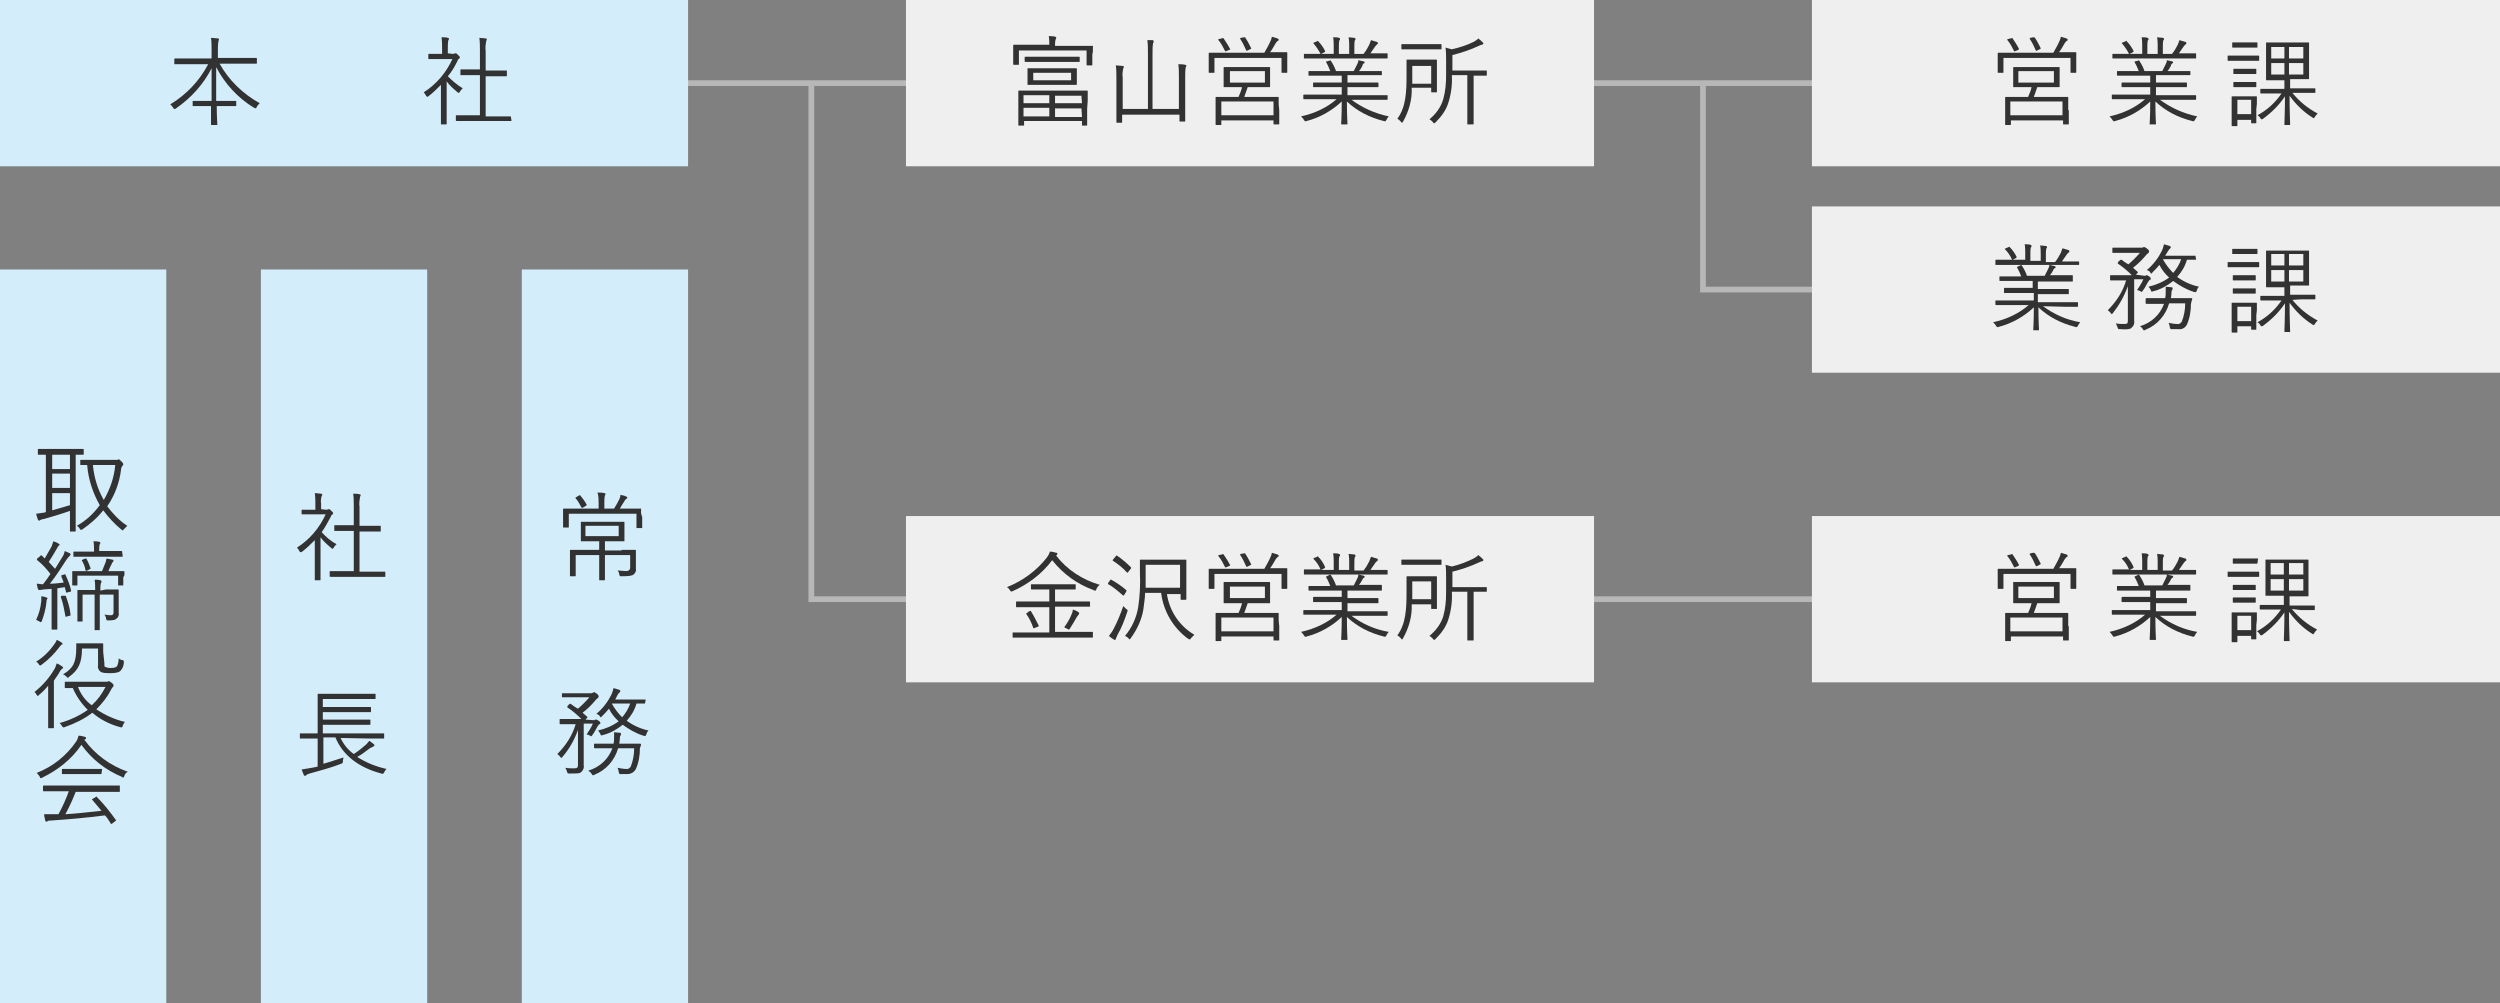 <?xml version="1.0" encoding="utf-8"?>
<!-- Generator: Adobe Illustrator 25.0.1, SVG Export Plug-In . SVG Version: 6.00 Build 0)  -->
<svg version="1.1" id="レイヤー_1" xmlns="http://www.w3.org/2000/svg" xmlns:xlink="http://www.w3.org/1999/xlink" x="0px"
	 y="0px" viewBox="0 0 436 175" style="enable-background:new 0 0 436 175;" xml:space="preserve">
<rect x="0" y="0" width="436" height="175" fill="#808080" stroke="none"/>
<style type="text/css">
	.st0{fill:none;stroke:#B7B7B7;stroke-miterlimit:10;}
	.st1{fill:#D3EDFB;}
	.st2{fill:#323232;}
	.st3{fill:#EFEFEF;}
</style>
<g id="レイヤー_2_1_">
	<g id="レイヤー_1-2">
		<g>
			<line class="st0" x1="110" y1="14.5" x2="172.5" y2="14.5"/>
			<line class="st0" x1="274" y1="14.5" x2="318.5" y2="14.5"/>
			<polyline class="st0" points="317,104.5 141.5,104.5 141.5,14.5 			"/>
			<g>
				<rect class="st1" width="120" height="29"/>
				<g>
					<path class="st2" d="M38.3,11.1c1.6,2.9,4.1,5.3,7,6.9c-0.2,0.2-0.4,0.4-0.5,0.6c-0.1,0.2-0.1,0.3-0.2,0.3s-0.1-0.1-0.3-0.1
						c-2.8-1.7-5.1-4.2-6.6-7.1c0,2.1,0,4.2,0,5.9H39c1.5,0,2,0,2.1,0s0.1,0,0.1,0.1v0.7c0,0.1,0,0.1-0.1,0.1s-0.6,0-2.1,0h-1.2
						c0,1.8,0.1,3,0.1,3.2s0,0.1-0.1,0.1h-0.9c-0.1,0-0.1,0-0.1-0.1s0-1.4,0-3.2h-1c-1.5,0-2,0-2.1,0s-0.1,0-0.1-0.1v-0.7
						c0-0.1,0-0.1,0.1-0.1s0.6,0,2.1,0h1.1c0-1.6,0-3.7,0-5.7c-1.4,2.8-3.6,5.2-6.2,7c-0.1,0.1-0.2,0.1-0.3,0.1s-0.1-0.1-0.2-0.2
						c-0.1-0.2-0.3-0.4-0.5-0.6c2.8-1.7,5.1-4.1,6.6-7h-3.5c-1.6,0-2.2,0-2.3,0s-0.1,0-0.1-0.1v-0.8c0-0.1,0-0.1,0.1-0.1
						s0.6,0,2.3,0h4.1V8.7c0-0.7,0-1.4-0.1-2.1c0.4,0,0.8,0.1,1.2,0.1c0.1,0,0.2,0.1,0.2,0.1c0,0.1-0.1,0.3-0.1,0.4
						c-0.1,0.5-0.1,1-0.1,1.4v1.5h4.4c1.6,0,2.2,0,2.3,0s0.1,0,0.1,0.1V11c0,0.1,0,0.1-0.1,0.1s-0.6,0-2.3,0L38.3,11.1z"/>
					<path class="st2" d="M79,9.4c0.1,0,0.2,0,0.3-0.1c0.1,0,0.1,0,0.2,0c0.1,0,0.2,0.1,0.4,0.3s0.3,0.3,0.3,0.4s0,0.1-0.1,0.2
						c-0.1,0.1-0.3,0.2-0.3,0.4c-0.5,1-1,1.9-1.7,2.7c0.8,0.8,1.6,1.5,2.6,2.1c-0.2,0.2-0.4,0.4-0.5,0.6c-0.1,0.1-0.1,0.2-0.2,0.2
						c-0.1,0-0.2-0.1-0.2-0.1c-0.7-0.6-1.4-1.2-1.9-1.9v5.3c0,1.4,0,2,0,2.1s0,0.1-0.1,0.1h-0.8c-0.1,0-0.1,0-0.1-0.1s0-0.8,0-2.1
						v-4.7c-0.7,0.7-1.4,1.4-2.2,2c-0.1,0.1-0.2,0.1-0.2,0.1s-0.1-0.1-0.2-0.2c-0.1-0.2-0.2-0.4-0.4-0.6c2.2-1.4,3.9-3.4,5-5.8h-2.4
						c-1.3,0-1.7,0-1.7,0s-0.1,0-0.1-0.1V9.5c0-0.1,0-0.1,0.1-0.1s0.5,0,1.7,0h0.6v-1c0-0.6,0-1.3-0.1-1.9c0.4,0,0.8,0,1.1,0.1
						c0.1,0,0.2,0.1,0.2,0.1c0,0.1,0,0.2-0.1,0.3c-0.1,0.4-0.1,0.9-0.1,1.3v1L79,9.4z M89.2,21c0,0.1,0,0.1-0.1,0.1s-0.6,0-2.3,0H82
						c-1.7,0-2.2,0-2.3,0s-0.2,0-0.2-0.1v-0.8c0-0.1,0-0.1,0.2-0.1s0.7,0,2.3,0h1.7v-7h-1.1c-1.6,0-2.1,0-2.2,0s-0.1,0-0.1-0.1v-0.8
						c0-0.1,0-0.1,0.1-0.1s0.6,0,2.2,0h1.1V8.9c0-0.8,0-1.6-0.1-2.3c0.4,0,0.8,0.1,1.1,0.1c0.1,0,0.2,0.1,0.2,0.1
						c0,0.1,0,0.2-0.1,0.3c-0.1,0.6-0.2,1.2-0.1,1.8v3.4h1.4c1.6,0,2.1,0,2.2,0s0.1,0,0.1,0.1v0.8c0,0.1,0,0.1-0.1,0.1s-0.6,0-2.2,0
						h-1.4v7h2c1.7,0,2.2,0,2.3,0s0.1,0,0.1,0.1L89.2,21z"/>
				</g>
			</g>
			<g>
				<rect y="47" class="st1" width="29" height="128"/>
				<g>
					<path class="st2" d="M14.6,79.2c0,0.1,0,0.1-0.1,0.1h-1.3v11.5c0,1.2,0,1.7,0,1.8s0,0.1-0.1,0.1h-0.8c-0.1,0-0.1,0-0.1-0.1
						s0-0.6,0-1.8v-1.7c-1.4,0.5-3.4,1.1-4.5,1.4c-0.2,0-0.5,0.1-0.7,0.2c-0.1,0.1-0.1,0.1-0.2,0.1c-0.1,0-0.1-0.1-0.2-0.2
						c-0.1-0.3-0.2-0.6-0.3-1c0.5-0.1,0.9-0.1,1.4-0.2L8,89.3v-10H6.7c-0.1,0-0.1,0-0.1-0.1v-0.7c0-0.1,0-0.2,0.1-0.2s0.6,0,2.2,0
						h3.4c1.6,0,2.1,0,2.2,0s0.1,0,0.1,0.2L14.6,79.2z M12.2,79.3H9.1v2.5h3.1V79.3z M12.2,82.6H9.1v2.5h3.1V82.6z M12.2,86H9.1v3
						c1-0.3,2.2-0.6,3.1-0.9V86z M20.1,80.2c0.2,0,0.3,0,0.4,0c0.1,0,0.1-0.1,0.2-0.1c0.1,0,0.2,0.1,0.5,0.4s0.3,0.4,0.3,0.5
						s-0.1,0.2-0.2,0.3c-0.1,0.2-0.2,0.4-0.2,0.7c-0.3,2.3-1.1,4.4-2.4,6.3c1,1.3,2.1,2.5,3.5,3.4c-0.2,0.2-0.4,0.4-0.6,0.6
						c-0.1,0.1-0.1,0.2-0.2,0.2s-0.1-0.1-0.3-0.2c-1.2-1-2.2-2.1-3.1-3.3c-1,1.3-2.3,2.4-3.6,3.3c-0.1,0.1-0.2,0.1-0.3,0.1
						c-0.1,0-0.1-0.1-0.2-0.2c-0.1-0.2-0.3-0.4-0.5-0.5c1.6-0.9,2.9-2.1,4-3.6c-1.2-2.1-2-4.5-2.2-7h-1.1c-0.1,0-0.1,0-0.1-0.1v-0.7
						c0-0.1,0-0.1,0.1-0.1s0.6,0,2,0L20.1,80.2z M16.2,81.1c0.2,2.1,0.8,4.2,1.9,6.1c1.1-1.9,1.8-3.9,2-6.1H16.2z"/>
					<path class="st2" d="M8.2,104.5c-0.1,0.2-0.1,0.3-0.1,0.5c-0.1,1.1-0.4,2.2-0.8,3.3c-0.1,0.2-0.1,0.2-0.2,0.2s-0.1,0-0.2-0.1
						c-0.2-0.1-0.4-0.2-0.6-0.3c0.5-1,0.8-2.2,0.9-3.3c0-0.3,0-0.6,0-0.8c0.3,0,0.6,0.1,0.9,0.2c0.1,0,0.2,0.1,0.2,0.2
						C8.3,104.4,8.2,104.4,8.2,104.5z M11.2,100.2c0.2-0.1,0.2-0.1,0.2,0c0.4,0.9,0.8,1.8,1,2.8c0,0.1,0,0.2-0.2,0.2l-0.4,0.1
						c-0.2,0.1-0.2,0.1-0.3-0.1l-0.2-0.8c-0.5,0.1-0.9,0.1-1.3,0.2v4.6c0,1.8,0,2.4,0,2.5s0,0.1-0.1,0.1H9.1c-0.1,0-0.1,0-0.1-0.1
						s0-0.6,0-2.5v-4.5l-1.4,0.1c-0.2,0-0.4,0.1-0.6,0.1c-0.1,0-0.1,0-0.2,0c-0.1,0-0.1-0.1-0.2-0.2c-0.1-0.3-0.1-0.6-0.2-0.9
						c0.4,0,0.7,0.1,1,0.1h0.1c0.5-0.6,0.9-1.2,1.3-1.8c-0.7-0.9-1.4-1.7-2.3-2.4c-0.1-0.1-0.1-0.1,0-0.3L7,97
						c0.1-0.2,0.2-0.2,0.3-0.1l0.5,0.5C8.2,96.7,8.6,96,9,95.3c0.1-0.3,0.2-0.6,0.3-0.9c0.3,0.1,0.6,0.2,0.9,0.4
						c0.1,0.1,0.2,0.1,0.2,0.2s-0.1,0.1-0.2,0.2s-0.1,0.2-0.3,0.5c-0.5,0.9-0.9,1.5-1.4,2.3c0.4,0.4,0.7,0.8,1.1,1.2
						c0.4-0.7,0.9-1.4,1.3-2.1c0.2-0.3,0.3-0.6,0.4-1c0.3,0.1,0.6,0.3,0.9,0.4c0.1,0.1,0.1,0.1,0.1,0.2s-0.1,0.1-0.1,0.2
						c-0.2,0.2-0.4,0.4-0.6,0.7c-0.9,1.4-1.8,2.8-2.9,4.2c0.8,0,1.5-0.1,2.4-0.2c-0.1-0.4-0.3-0.7-0.4-1.1c-0.1-0.1,0-0.1,0.1-0.2
						L11.2,100.2z M11.3,103.9c0.1,0,0.2,0,0.2,0.1c0.4,1.1,0.7,2.1,0.8,3.2c0,0.1,0,0.2-0.2,0.2l-0.4,0.1c-0.2,0.1-0.3,0.1-0.3-0.1
						c-0.2-1.1-0.4-2.2-0.8-3.3c0-0.1,0-0.1,0.2-0.2L11.3,103.9z M21.5,100.7c0,1.1,0,1.2,0,1.3s0,0.1-0.1,0.1h-0.7
						c-0.1,0-0.1,0-0.1-0.1v-1.6h-7.1v1.6c0,0.1,0,0.1-0.1,0.1h-0.7c-0.1,0-0.1,0-0.1-0.1s0-0.2,0-1.3v-0.3c0-0.4,0-0.6,0-0.7
						s0-0.1,0.1-0.1s0.6,0,2.3,0h2.8c0.2-0.5,0.4-1,0.6-1.5c0.1-0.2,0.1-0.5,0.2-0.7c0.3,0.1,0.6,0.1,1,0.2c0.1,0,0.2,0.1,0.2,0.2
						c0,0.1-0.1,0.2-0.1,0.2c-0.1,0.1-0.2,0.2-0.2,0.3c-0.2,0.4-0.4,0.8-0.6,1.3h0.4c1.6,0,2.2,0,2.3,0s0.1,0,0.1,0.1s0,0.3,0,0.6
						L21.5,100.7z M21.4,97c0,0.1,0,0.1-0.1,0.1s-0.6,0-2.2,0h-4c-1.6,0-2.1,0-2.2,0s-0.1,0-0.1-0.1v-0.7c0-0.1,0-0.1,0.1-0.1
						s0.6,0,2.2,0h1.3V96c0-0.5,0-1.1-0.1-1.6c0.4,0,0.7,0,1,0.1c0.1,0,0.2,0.1,0.2,0.1c0,0.1,0,0.2-0.1,0.3c-0.1,0.3-0.1,0.7-0.1,1
						v0.2H19c1.6,0,2.1,0,2.2,0s0.1,0,0.1,0.1L21.4,97z M18.5,102.8c1.5,0,2,0,2.1,0s0.1,0,0.1,0.1s0,0.6,0,1.7v0.6
						c0,0.8,0,1.3,0,1.7c0.1,0.4-0.1,0.8-0.4,1c-0.2,0.2-0.5,0.3-1.4,0.3c-0.3,0-0.3,0-0.4-0.3c0-0.2-0.1-0.5-0.3-0.7
						c0.4,0,0.7,0.1,1.1,0.1c0.3,0,0.5-0.1,0.5-0.5v-3.1h-2.4v3.5c0,1.9,0,2.5,0,2.6s0,0.1-0.1,0.1h-0.7c-0.1,0-0.1,0-0.1-0.1
						s0-0.7,0-2.6v-3.5h-2.1v2.8c0,1.2,0,1.7,0,1.8s0,0.1-0.1,0.1h-0.7c-0.1,0-0.1,0-0.1-0.1s0-0.5,0-1.8v-1.9c0-1.1,0-1.5,0-1.6
						s0-0.1,0.1-0.1s0.6,0,2.1,0h0.9c0-0.6,0-1.2-0.1-1.8c0.4,0,0.7,0,1,0.1c0.1,0,0.2,0.1,0.2,0.2c0,0.1,0,0.2-0.1,0.3
						c-0.1,0.4-0.1,0.8-0.1,1.3L18.5,102.8z M14.9,97.4c0.1,0,0.2,0,0.2,0.1c0.3,0.5,0.5,1.1,0.7,1.6c0,0.1,0,0.1-0.2,0.2l-0.4,0.2
						c-0.2,0.1-0.2,0.1-0.3-0.1c-0.1-0.6-0.3-1.1-0.6-1.6c-0.1-0.1,0-0.1,0.1-0.2L14.9,97.4z"/>
					<path class="st2" d="M8.4,121.4c0-0.6,0-1.2,0-1.8c-0.5,0.6-1,1.1-1.6,1.6c-0.1,0.1-0.2,0.2-0.2,0.2s-0.1-0.1-0.2-0.2
						c-0.1-0.2-0.2-0.4-0.4-0.5c1.5-1.2,2.7-2.6,3.6-4.2c0.1-0.3,0.2-0.5,0.3-0.8c0.3,0.1,0.6,0.3,0.9,0.5c0.1,0.1,0.2,0.1,0.2,0.2
						c0,0.1,0,0.1-0.1,0.2c-0.2,0.1-0.3,0.3-0.4,0.4c-0.3,0.6-0.7,1.1-1.1,1.7v6c0,1.5,0,2.1,0,2.2s0,0.1-0.1,0.1H8.5
						c-0.1,0-0.1,0-0.1-0.1s0-0.7,0-2.2L8.4,121.4z M10.8,112.4c-0.2,0.1-0.3,0.3-0.4,0.4c-0.9,1.2-1.9,2.2-3.1,3.1
						C7.1,116,7,116.1,7,116.1s-0.1-0.1-0.2-0.2c-0.1-0.2-0.3-0.4-0.5-0.5c1.3-0.8,2.4-1.9,3.2-3.1c0.2-0.2,0.3-0.5,0.4-0.7
						c0.3,0.1,0.6,0.3,0.9,0.5c0.1,0.1,0.1,0.1,0.1,0.2S10.9,112.4,10.8,112.4z M18.5,118.9c0.1,0,0.3,0,0.4-0.1c0,0,0.1,0,0.1,0
						c0.1,0,0.2,0.1,0.5,0.3s0.3,0.4,0.3,0.5s0,0.1-0.1,0.2s-0.2,0.2-0.4,0.6c-0.6,1.2-1.5,2.3-2.5,3.3c1.5,1,3.2,1.8,5,2.2
						c-0.2,0.2-0.3,0.4-0.4,0.7c-0.1,0.3-0.1,0.3-0.5,0.2c-1.8-0.5-3.4-1.3-4.8-2.5c-1.4,1.1-3.1,1.9-4.8,2.5
						c-0.3,0.1-0.3,0.1-0.5-0.2c-0.1-0.2-0.3-0.4-0.4-0.5c1.8-0.5,3.5-1.3,4.9-2.3c-1.1-1.1-2-2.4-2.6-3.8h-1.3
						c-0.1,0-0.1,0-0.1-0.1V119c0-0.1,0-0.1,0.1-0.1s0.6,0,2.2,0L18.5,118.9z M18.2,115.6c0,0.5,0,0.6,0.1,0.7
						c0.3,0.1,0.6,0.2,0.9,0.2c0.7,0,1-0.1,1.2-0.3c0.2-0.4,0.3-0.9,0.3-1.4c0.2,0.2,0.4,0.3,0.6,0.3c0.3,0.1,0.3,0.1,0.3,0.4
						c0,0.5-0.2,1.1-0.6,1.5c-0.3,0.3-0.9,0.4-1.9,0.4c-0.5,0-1,0-1.5-0.2c-0.4-0.3-0.6-0.7-0.5-1.1v-3h-2.8c0,2.6-0.7,3.8-2.2,4.9
						c-0.1,0.1-0.2,0.2-0.3,0.2s-0.1-0.1-0.2-0.2c-0.2-0.2-0.4-0.3-0.6-0.4c1.7-1,2.3-2,2.3-4.6c0-0.4,0-0.6,0-0.7s0-0.1,0.1-0.1
						s0.4,0,1.5,0h1.5c1.1,0,1.5,0,1.5,0s0.1,0,0.1,0.1s0,0.5,0,1.4L18.2,115.6z M13.6,119.8c0.5,1.3,1.3,2.4,2.4,3.2
						c1-0.9,1.8-2,2.4-3.2L13.6,119.8z"/>
					<path class="st2" d="M21.7,135.3c-0.1,0.2-0.1,0.3-0.2,0.3c-0.1,0-0.2,0-0.2-0.1c-2.9-1.2-5.3-3.1-7.1-5.6
						c-1.7,2.5-4.1,4.4-6.8,5.7c-0.1,0.1-0.2,0.1-0.3,0.1c-0.1,0-0.1-0.1-0.2-0.3c-0.1-0.2-0.3-0.4-0.5-0.6c2.8-1.1,5.2-3,6.9-5.5
						c0.2-0.3,0.3-0.6,0.4-1c0.4,0,0.7,0.1,1.1,0.2c0.2,0.1,0.2,0.1,0.2,0.2c0,0.1,0,0.2-0.1,0.2c-0.1,0-0.1,0.1-0.2,0.1
						c1.9,2.6,4.5,4.5,7.6,5.6C21.9,134.8,21.8,135,21.7,135.3z M20.9,138c0,0.1,0,0.1-0.1,0.1s-0.6,0-2.4,0h-5.2
						c-0.5,1.3-1.1,2.6-1.8,3.9c2-0.1,4.3-0.4,6.3-0.6c-0.5-0.6-1-1.2-1.6-1.9c-0.1-0.1-0.1-0.1,0.1-0.2l0.5-0.3
						c0.1-0.1,0.2-0.1,0.2,0c1.2,1.2,2.3,2.6,3.3,4c0.1,0.1,0.1,0.1-0.1,0.2l-0.5,0.4c-0.1,0-0.1,0.1-0.2,0.1c0,0-0.1,0-0.1-0.1
						c-0.3-0.5-0.6-1-1-1.4c-3,0.4-6.4,0.7-9.4,0.9c-0.2,0-0.4,0-0.6,0.1c-0.1,0.1-0.1,0.1-0.2,0.1c-0.1,0-0.2-0.1-0.2-0.2
						c-0.1-0.4-0.2-0.8-0.2-1.1c0.5,0,1.1,0,1.8,0h0.7c0.7-1.3,1.3-2.6,1.8-4h-2c-1.7,0-2.2,0-2.3,0s-0.2,0-0.2-0.1v-0.8
						c0-0.1,0-0.1,0.2-0.1s0.6,0,2.3,0h8.4c1.7,0,2.2,0,2.4,0s0.1,0,0.1,0.1L20.9,138z M17.7,134.9c0,0.1,0,0.1-0.1,0.1s-0.6,0-2,0
						h-2.7c-1.4,0-1.9,0-2,0s-0.1,0-0.1-0.1v-0.7c0-0.1,0-0.1,0.1-0.1s0.6,0,2,0h2.8c1.4,0,1.9,0,2,0s0.1,0,0.1,0.1L17.7,134.9z"/>
				</g>
			</g>
			<g>
				<rect x="45.5" y="47" class="st1" width="29" height="128"/>
				<g>
					<path class="st2" d="M56.9,88.9c0.1,0,0.2,0,0.3-0.1c0,0,0.1,0,0.2,0c0.1,0,0.2,0.1,0.4,0.3s0.3,0.3,0.3,0.4s0,0.1-0.1,0.2
						c-0.1,0.1-0.3,0.2-0.3,0.4c-0.5,0.9-1,1.9-1.6,2.7c0.7,0.8,1.6,1.6,2.6,2.1c-0.2,0.2-0.4,0.4-0.5,0.6c-0.1,0.1-0.1,0.2-0.2,0.2
						c-0.1,0-0.2-0.1-0.2-0.1c-0.7-0.6-1.4-1.2-1.9-1.9v5.3c0,1.4,0,2,0,2.1s0,0.1-0.1,0.1h-0.8c-0.1,0-0.1,0-0.1-0.1s0-0.8,0-2.1
						v-4.8c-0.7,0.7-1.4,1.4-2.2,2c-0.1,0.1-0.2,0.1-0.3,0.1s-0.1-0.1-0.2-0.2c-0.1-0.2-0.2-0.4-0.4-0.6c2.2-1.4,3.9-3.4,5-5.8h-2.4
						c-1.3,0-1.7,0-1.7,0s-0.1,0-0.1-0.1V89c0-0.1,0-0.1,0.1-0.1s0.5,0,1.7,0h0.6v-1c0-0.6,0-1.2-0.1-1.9c0.4,0,0.8,0.1,1.1,0.1
						c0.1,0,0.2,0.1,0.2,0.1c0,0.1,0,0.2-0.1,0.3c-0.1,0.4-0.2,0.9-0.1,1.3v1L56.9,88.9z M67.2,100.5c0,0.1,0,0.1-0.1,0.1
						s-0.7,0-2.3,0h-4.8c-1.7,0-2.2,0-2.3,0s-0.2,0-0.2-0.1v-0.8c0-0.1,0-0.1,0.2-0.1s0.7,0,2.3,0h1.7v-7h-1.1c-1.6,0-2.1,0-2.2,0
						s-0.1,0-0.1-0.1v-0.8c0-0.1,0-0.1,0.1-0.1s0.6,0,2.2,0h1.1v-3.2c0-0.8,0-1.6-0.1-2.3c0.4,0,0.8,0,1.1,0.1
						c0.1,0,0.2,0.1,0.2,0.1c0,0.1,0,0.2-0.1,0.3c-0.1,0.6-0.2,1.2-0.1,1.8v3.3h1.4c1.6,0,2.1,0,2.2,0s0.1,0,0.1,0.1v0.8
						c0,0.1,0,0.1-0.1,0.1s-0.6,0-2.2,0h-1.4v7h2.1c1.7,0,2.2,0,2.3,0s0.1,0,0.1,0.1V100.5z"/>
					<path class="st2" d="M59.4,128.7c0.5,1.1,1.3,2.1,2.3,2.8c0.8-0.5,1.5-1.1,2.2-1.7c0.2-0.2,0.3-0.4,0.5-0.6
						c0.3,0.2,0.6,0.4,0.8,0.6c0.1,0.1,0.1,0.1,0.1,0.2s-0.1,0.1-0.2,0.2c-0.2,0.1-0.4,0.2-0.6,0.3c-0.7,0.5-1.4,1.1-2.2,1.5
						c1.5,1,3.3,1.7,5.1,2.1c-0.2,0.2-0.3,0.4-0.4,0.6c-0.2,0.3-0.2,0.3-0.5,0.2c-3.8-1-6.7-3.1-8-6.3h-2.1v4.6
						c1.1-0.3,2.2-0.7,3.5-1.1c0,0.2-0.1,0.4-0.1,0.6c0,0.3,0,0.4-0.3,0.5c-1.8,0.7-3.7,1.2-5.5,1.7c-0.2,0.1-0.4,0.1-0.6,0.3
						c-0.1,0.1-0.1,0.1-0.2,0.1s-0.1,0-0.2-0.1c-0.1-0.3-0.3-0.7-0.4-1c0.6-0.1,1.2-0.2,1.8-0.3l1-0.2v-4.9h-0.8c-1.6,0-2.1,0-2.2,0
						s-0.1,0-0.1-0.1v-0.7c0-0.1,0-0.1,0.1-0.1s0.6,0,2.2,0h0.8v-4.9c0-1.3,0-1.8,0-1.9s0-0.1,0.1-0.1s0.7,0,2.4,0H63
						c1.7,0,2.3,0,2.4,0s0.1,0,0.1,0.1v0.7c0,0.1,0,0.1-0.1,0.1s-0.7,0-2.4,0h-6.7v1.4h6c1.6,0,2.2,0,2.3,0s0.1,0,0.1,0.1v0.7
						c0,0.1,0,0.1-0.1,0.1s-0.6,0-2.3,0h-6v1.3h6c1.6,0,2.1,0,2.2,0s0.1,0,0.1,0.1v0.7c0,0.1,0,0.1-0.1,0.1s-0.6,0-2.2,0h-6v1.5h8.4
						c1.6,0,2.1,0,2.2,0s0.1,0,0.1,0.1v0.7c0,0.1,0,0.1-0.1,0.1s-0.6,0-2.2,0L59.4,128.7z"/>
				</g>
			</g>
			<g>
				<rect x="91" y="47" class="st1" width="29" height="128"/>
				<g>
					<path class="st2" d="M112,90.2c0,1.4,0,1.7,0,1.8s0,0.1-0.1,0.1h-0.8c-0.1,0-0.1,0-0.1-0.1v-2.4H99.2v2.3c0,0.1,0,0.1-0.1,0.1
						h-0.8c-0.1,0-0.1,0-0.1-0.1s0-0.3,0-1.8v-0.5c0-0.5,0-0.8,0-0.8s0-0.1,0.1-0.1s0.7,0,2.3,0h3.8v-1c0-0.6,0-1.2-0.2-1.8
						c0.4,0,0.8,0,1.2,0.1c0.1,0,0.2,0.1,0.2,0.1c0,0.1,0,0.2-0.1,0.3c-0.1,0.4-0.1,0.8-0.1,1.3v1h1.7c0.3-0.5,0.6-1,0.9-1.6
						c0.1-0.2,0.2-0.5,0.2-0.8c0.3,0.1,0.7,0.1,1,0.3c0.1,0,0.2,0.1,0.2,0.2c0,0.1-0.1,0.2-0.2,0.2c-0.1,0.1-0.2,0.2-0.3,0.4
						c-0.3,0.5-0.6,0.9-0.8,1.3h1.3c1.7,0,2.2,0,2.3,0s0.1,0,0.1,0.1s0,0.3,0,0.7L112,90.2z M108.4,95.9c1.7,0,2.3,0,2.4,0
						s0.1,0,0.1,0.1s0,0.5,0,1.5V98c0,0.4,0,0.8,0,1.2c0.1,0.4-0.1,0.7-0.4,1c-0.3,0.2-0.7,0.3-2.1,0.3c-0.3,0-0.3,0-0.4-0.3
						c0-0.2-0.1-0.5-0.3-0.7c0.6,0,1.1,0.1,1.5,0.1s0.7-0.2,0.7-0.6v-2.2h-4.4v2.4c0,1.3,0,1.8,0,1.9s0,0.1-0.1,0.1h-0.8
						c-0.1,0-0.1,0-0.1-0.1s0-0.6,0-1.9v-2.4h-4.1v2c0,1,0,1.5,0,1.6s0,0.1-0.1,0.1h-0.8c-0.1,0-0.1,0-0.1-0.1s0-0.5,0-1.7v-1.3
						c0-1,0-1.3,0-1.4s0-0.1,0.1-0.1s0.7,0,2.4,0h2.6v-1.5h-1c-1.5,0-2,0-2.1,0s-0.1,0-0.1-0.1s0-0.3,0-1.1v-1c0-0.8,0-1,0-1.1
						s0-0.1,0.1-0.1s0.6,0,2.1,0h3.2c1.5,0,2,0,2.1,0s0.1,0,0.1,0.1s0,0.3,0,1.1v1c0,0.8,0,1,0,1.1s0,0.1-0.1,0.1s-0.6,0-2.1,0h-1.2
						v1.6H108.4z M101,86.4c0.2-0.1,0.2,0,0.2,0c0.4,0.5,0.8,1,1.1,1.6c0.1,0.1,0,0.1-0.1,0.2l-0.5,0.3c-0.2,0.1-0.2,0.1-0.3,0
						c-0.3-0.6-0.6-1.1-1-1.6c-0.1-0.1-0.1-0.1,0.1-0.2L101,86.4z M107.9,91.7h-5.8v1.8h5.8V91.7z"/>
					<path class="st2" d="M103.5,125.6c0.1,0,0.2,0,0.3-0.1c0,0,0.1,0,0.2,0c0.1,0,0.2,0.1,0.4,0.2s0.3,0.3,0.3,0.4s0,0.2-0.2,0.2
						c-0.1,0.1-0.2,0.3-0.3,0.4c-0.3,0.5-0.5,1-0.9,1.5c-0.1,0.2-0.2,0.2-0.2,0.2s-0.1,0-0.2-0.1c-0.2-0.1-0.4-0.2-0.6-0.2
						c0.4-0.6,0.8-1.2,1.1-1.9h-1.6v5c0,0.8,0,1.5,0,2.3c0.1,0.4-0.1,0.9-0.5,1.2c-0.2,0.2-0.7,0.2-2,0.2c-0.3,0-0.3,0-0.4-0.3
						c-0.1-0.3-0.2-0.5-0.3-0.7c0.5,0.1,1,0.1,1.5,0.1c0.5,0,0.7-0.1,0.7-0.6v-4c0-0.7,0-1.4,0-2.1c-0.6,1.7-1.5,3.3-2.7,4.7
						c-0.1,0.1-0.2,0.2-0.2,0.2s-0.1-0.1-0.2-0.2c-0.1-0.2-0.3-0.3-0.5-0.5c1.5-1.5,2.6-3.2,3.2-5.2h-0.7c-1.4,0-1.9,0-2,0
						s-0.1,0-0.1-0.1v-0.7c0-0.1,0-0.1,0.1-0.1s0.6,0,2,0h1.7c-0.7-0.7-1.5-1.4-2.4-2c-0.1-0.1-0.1-0.1,0-0.3l0.3-0.3
						c0.2-0.1,0.2-0.1,0.3,0c0.4,0.3,0.8,0.6,1.2,0.8c0.7-0.6,1.4-1.3,2-2H100c-1.4,0-1.8,0-1.9,0s-0.1,0-0.1-0.1V121
						c0-0.1,0-0.1,0.1-0.1s0.5,0,1.9,0h3c0.1,0,0.3,0,0.4-0.1c0.1,0,0.1,0,0.2-0.1c0.1,0,0.2,0.1,0.5,0.3s0.3,0.4,0.3,0.5
						s-0.1,0.2-0.2,0.3c-0.2,0.1-0.3,0.3-0.5,0.5c-0.6,0.7-1.3,1.4-2.1,2l0.8,0.7c0.1,0.1,0.1,0.1-0.1,0.3l-0.2,0.2L103.5,125.6z
						 M111.6,130.5c0,1.2-0.2,2.5-0.7,3.6c-0.3,0.6-0.9,0.9-1.5,0.9h-1.1c-0.3,0-0.3,0-0.4-0.4c0-0.2-0.1-0.5-0.2-0.7
						c0.5,0.1,1,0.2,1.4,0.2c0.4,0.1,0.7-0.1,0.9-0.4c0.4-1,0.6-2.1,0.6-3.2h-2.8c-0.6,2.1-2.1,3.8-4.1,4.6
						c-0.1,0.1-0.2,0.1-0.3,0.1c-0.1,0-0.1-0.1-0.2-0.2c-0.1-0.2-0.3-0.4-0.6-0.6c2-0.6,3.5-2,4.2-3.9h-0.9c-1.6,0-2.1,0-2.1,0
						s-0.2,0-0.2-0.1v-0.6c0-0.1,0-0.1,0.2-0.1s0.6,0,2.1,0h1.1c0.1-0.4,0.1-0.8,0.1-1.2c0-0.2,0-0.5,0-0.8c0.3,0,0.7,0.1,1,0.1
						c0.2,0,0.2,0.1,0.2,0.2c0,0.1,0,0.2-0.1,0.3c-0.1,0.2-0.1,0.4-0.1,0.6c0,0.3-0.1,0.6-0.1,0.8h1.4c1.6,0,2.1,0,2.2,0
						s0.2,0,0.2,0.2L111.6,130.5z M112.5,122.6c0,0.1,0,0.1-0.1,0.1h-1.4c-0.3,1.1-0.9,2.1-1.7,3c1.1,0.8,2.4,1.4,3.8,1.7
						c-0.2,0.2-0.3,0.4-0.4,0.7c-0.1,0.3-0.1,0.3-0.5,0.2c-1.3-0.4-2.5-1.1-3.6-1.9c-1,0.8-2.2,1.5-3.5,1.8
						c-0.3,0.1-0.3,0.1-0.4-0.2c-0.1-0.2-0.2-0.4-0.4-0.6c1.3-0.3,2.5-0.8,3.6-1.6c-0.7-0.6-1.3-1.4-1.7-2.2
						c-0.4,0.5-0.8,0.9-1.2,1.3c-0.1,0.1-0.2,0.2-0.2,0.2s-0.1,0-0.2-0.2c-0.1-0.2-0.3-0.3-0.6-0.4c1.1-0.9,2-2.1,2.6-3.3
						c0.2-0.4,0.3-0.8,0.4-1.2c0.3,0.1,0.7,0.2,1,0.3c0.1,0,0.1,0.1,0.2,0.2c0,0.1-0.1,0.2-0.1,0.2c-0.2,0.2-0.3,0.3-0.4,0.5
						l-0.4,0.8h3.3c1.3,0,1.8,0,1.9,0s0.1,0,0.1,0.1L112.5,122.6z M106.7,122.7c0.5,0.9,1.1,1.7,1.8,2.4c0.6-0.7,1.1-1.5,1.4-2.4
						H106.7z"/>
				</g>
			</g>
			<polyline class="st0" points="316,50.5 297,50.5 297,14.5 			"/>
			<g>
				<rect x="158" class="st3" width="120" height="29"/>
				<g>
					<path class="st2" d="M190.5,9.5c0,1.4,0,1.7,0,1.8s0,0.1-0.1,0.1h-0.8c-0.1,0-0.1,0-0.1-0.1V8.8h-11.8v2.4c0,0.1,0,0.1-0.1,0.1
						h-0.8c-0.1,0-0.1,0-0.1-0.1s0-0.3,0-1.8V8.9c0-0.5,0-0.8,0-0.9s0-0.2,0.1-0.2s0.7,0,2.4,0h3.8l0,0c0-0.5,0-1-0.1-1.5
						c0.4,0,0.8,0,1.1,0.1s0.2,0.1,0.2,0.2c0,0.1-0.1,0.2-0.1,0.3c-0.1,0.3-0.1,0.6-0.1,0.9V8h4.1c1.7,0,2.2,0,2.4,0s0.1,0,0.1,0.2
						s0,0.3,0,0.8L190.5,9.5z M189.6,19c0,2.4,0,2.7,0,2.8s0,0.1-0.1,0.1h-0.7c-0.1,0-0.1,0-0.1-0.1v-0.7h-10.1v0.7
						c0,0.1,0,0.1-0.1,0.1h-0.8c-0.1,0-0.1,0-0.1-0.1s0-0.5,0-2.8v-1.3c0-1.3,0-1.7,0-1.8s0-0.1,0.1-0.1s0.7,0,2.4,0h7.1
						c1.7,0,2.3,0,2.4,0s0.1,0,0.1,0.1c0,0.1,0,0.5,0,1.6L189.6,19z M183,16.6h-4.5V18h4.5V16.6z M183,18.8h-4.5v1.5h4.5V18.8z
						 M188.3,10.7c0,0.1,0,0.1-0.1,0.1s-0.6,0-2.3,0h-4.7c-1.6,0-2.2,0-2.3,0s-0.2,0-0.2-0.1V10c0-0.1,0-0.1,0.2-0.1s0.6,0,2.3,0
						h4.7c1.6,0,2.2,0,2.3,0s0.1,0,0.1,0.1V10.7z M187.8,13.7c0,0.7,0,0.9,0,1s0,0.1-0.2,0.1s-0.6,0-2.2,0h-3.9c-1.6,0-2.1,0-2.2,0
						s-0.1,0-0.1-0.1s0-0.3,0-1V13c0-0.7,0-0.9,0-1s0-0.1,0.1-0.1s0.6,0,2.2,0h3.9c1.6,0,2.1,0,2.2,0s0.2,0,0.2,0.1s0,0.3,0,1V13.7z
						 M186.8,12.7h-6.6v1.3h6.6V12.7z M188.6,16.7H184V18h4.7L188.6,16.7z M188.6,18.9H184v1.5h4.7L188.6,18.9z"/>
					<path class="st2" d="M205.6,13.4c0-0.7,0-1.5-0.1-2.2c0.4,0,0.8,0,1.2,0.1c0.1,0,0.2,0.1,0.2,0.1c0,0.1,0,0.2-0.1,0.3
						c-0.1,0.5-0.1,1.1-0.1,1.6v5c0,1.9,0,2.7,0,2.8s0,0.1-0.1,0.1h-0.8c-0.1,0-0.1,0-0.1-0.1V20h-10v1.3c0,0.1,0,0.1-0.1,0.1h-0.8
						c-0.1,0-0.1,0-0.1-0.1s0-0.9,0-2.7v-5c0-0.7,0-1.5-0.1-2.2c0.4,0,0.8,0.1,1.2,0.1c0.1,0,0.2,0.1,0.2,0.1c0,0.1,0,0.2-0.1,0.3
						c-0.1,0.5-0.2,1.1-0.1,1.6V19h4.4V9.3c0-0.8,0-1.6-0.1-2.3L201,7c0.1,0,0.2,0.1,0.2,0.2c0,0.1,0,0.2-0.1,0.3
						C201,8.1,201,8.7,201,9.2V19h4.6L205.6,13.4z"/>
					<path class="st2" d="M224.5,10.8c0,1.5,0,1.7,0,1.8s0,0.1-0.1,0.1h-0.8c-0.1,0-0.1,0-0.1-0.1v-2.5h-11.7v2.5
						c0,0.1,0,0.1-0.1,0.1h-0.8c-0.1,0-0.1,0-0.1-0.1s0-0.3,0-1.8v-0.6c0-0.6,0-0.8,0-0.9s0-0.1,0.1-0.1s0.7,0,2.4,0h7.2
						c0.4-0.7,0.8-1.4,1.1-2.1c0.1-0.2,0.2-0.5,0.2-0.7c0.3,0.1,0.7,0.2,1,0.3c0.1,0.1,0.2,0.1,0.2,0.2c0,0.1,0,0.2-0.1,0.2
						c-0.2,0.1-0.3,0.3-0.4,0.4c-0.3,0.5-0.6,1.1-1,1.6h0.6c1.6,0,2.2,0,2.3,0s0.1,0,0.1,0.1s0,0.3,0,0.8L224.5,10.8z M223.1,19.2
						c0,2,0,2.3,0,2.4s0,0.1-0.1,0.1h-0.8c-0.1,0-0.1,0-0.1-0.1V21H213v0.7c0,0.1,0,0.1-0.1,0.1h-0.8c-0.1,0-0.1,0-0.1-0.1
						s0-0.4,0-2.4v-0.9c0-1,0-1.3,0-1.4s0-0.1,0.1-0.1s0.7,0,2.4,0h1.5c0.2-0.5,0.5-1.1,0.6-1.7h-0.9c-1.6,0-2.1,0-2.2,0
						s-0.1,0-0.1-0.1s0-0.3,0-1.1v-1.1c0-0.8,0-1.1,0-1.1s0-0.1,0.1-0.1s0.6,0,2.2,0h3.5c1.6,0,2.1,0,2.2,0s0.1,0,0.1,0.1
						s0,0.3,0,1.1v1.1c0,0.8,0,1.1,0,1.1s0,0.1-0.1,0.1s-0.6,0-2.2,0h-1.6c-0.2,0.6-0.4,1.1-0.6,1.7h3.5c1.7,0,2.3,0,2.4,0
						s0.1,0,0.1,0.1s0,0.4,0,1.2L223.1,19.2z M213.1,6.7c0.2-0.1,0.2-0.1,0.3,0c0.4,0.6,0.8,1.2,1.1,1.8c0.1,0.1,0.1,0.1-0.1,0.2
						l-0.5,0.2c-0.2,0.1-0.2,0.1-0.3-0.1c-0.3-0.6-0.6-1.2-1.1-1.8c-0.1-0.1-0.1-0.1,0.1-0.2L213.1,6.7z M222.1,17.7H213v2.4h9.1
						L222.1,17.7z M220.6,12.4h-6.1v2h6.1V12.4z M217,6.5c0.1,0,0.2,0,0.2,0.1c0.4,0.6,0.7,1.2,1,1.8c0,0.1,0,0.1-0.2,0.2l-0.4,0.2
						c-0.2,0.1-0.2,0.1-0.3-0.1c-0.3-0.7-0.6-1.3-1-1.9c-0.1-0.1,0-0.1,0.1-0.2L217,6.5z"/>
					<path class="st2" d="M235.7,17.4c1.9,1.4,4.1,2.4,6.5,2.9c-0.2,0.2-0.3,0.4-0.4,0.6c-0.2,0.3-0.2,0.3-0.5,0.2
						c-2.4-0.6-4.6-1.7-6.4-3.4c0,2.6,0.1,3.6,0.1,3.9c0,0.1,0,0.1-0.1,0.1H234c-0.1,0-0.1,0-0.1-0.1c0-0.3,0.1-1.3,0.1-3.9
						c-1.7,1.6-3.8,2.8-6.1,3.4c-0.3,0.1-0.3,0.1-0.5-0.2c-0.1-0.2-0.3-0.4-0.5-0.6c2.3-0.5,4.5-1.5,6.2-3h-3.5c-1.6,0-2.1,0-2.2,0
						s-0.1,0-0.1-0.1v-0.6c0-0.1,0-0.1,0.1-0.1s0.6,0,2.2,0h4.4v-1.3h-2.5c-1.7,0-2.3,0-2.4,0s-0.1,0-0.1-0.1v-0.6
						c0-0.1,0-0.1,0.1-0.1s0.7,0,2.4,0h2.5v-1.2h-3.4c-1.7,0-2.3,0-2.3,0s-0.1,0-0.1-0.1v-0.6c0-0.1,0-0.1,0.1-0.1s0.6,0,2.3,0h1.4
						c-0.2-0.5-0.4-1-0.7-1.5c-0.1-0.1,0-0.2,0.1-0.2l0.4-0.1c0.2-0.1,0.2-0.1,0.3,0c0.4,0.6,0.7,1.2,0.9,1.8h3.1
						c0.2-0.4,0.4-0.8,0.6-1.2c0.1-0.2,0.2-0.4,0.2-0.7c0.3,0.1,0.6,0.1,0.9,0.2c0.1,0,0.2,0.1,0.2,0.2s-0.1,0.1-0.2,0.2
						c-0.1,0.1-0.2,0.2-0.2,0.4c-0.2,0.3-0.3,0.6-0.6,0.9h1.5c1.7,0,2.3,0,2.4,0s0.1,0,0.1,0.1V13c0,0.1,0,0.1-0.1,0.1s-0.6,0-2.4,0
						H235v1.3h2.9c1.7,0,2.3,0,2.4,0s0.1,0,0.1,0.1v0.6c0,0.1,0,0.1-0.1,0.1s-0.7,0-2.4,0H235v1.4h4.7c1.6,0,2.1,0,2.2,0
						s0.1,0,0.1,0.1v0.6c0,0.1,0,0.1-0.1,0.1s-0.6,0-2.2,0L235.7,17.4z M242,10.1c0,0.1,0,0.1-0.1,0.1s-0.6,0-2.2,0h-10
						c-1.6,0-2.1,0-2.2,0s-0.1,0-0.1-0.1V9.5c0-0.1,0-0.1,0.1-0.1s0.6,0,2.2,0h0.6c-0.3-0.6-0.7-1.2-1.2-1.8
						c-0.1-0.1-0.1-0.1,0.1-0.2l0.5-0.2c0.1-0.1,0.2-0.1,0.2,0c0.5,0.5,0.9,1.1,1.2,1.7c0,0.1,0,0.1-0.1,0.2l-0.6,0.3h2.2V8.1
						c0-0.5,0-1-0.1-1.6c0.4,0,0.8,0,1,0.1c0.1,0,0.2,0.1,0.2,0.2c0,0.1,0,0.2-0.1,0.2c-0.1,0.3-0.1,0.7-0.1,1.1v1.3h1.8V8.1
						c0-0.5,0-1-0.1-1.6l1,0.1c0.1,0,0.2,0.1,0.2,0.2c0,0.1,0,0.2-0.1,0.2c-0.1,0.3-0.1,0.7-0.1,1.1v1.3h1.6c0.4-0.5,0.7-1,1-1.6
						c0.1-0.3,0.2-0.5,0.3-0.8c0.3,0.1,0.7,0.2,1,0.3c0.1,0,0.2,0.1,0.2,0.2c0,0.1,0,0.2-0.1,0.2c-0.1,0.1-0.2,0.2-0.3,0.3
						c-0.3,0.4-0.6,0.9-0.9,1.3h0.7c1.6,0,2.1,0,2.2,0s0.1,0,0.1,0.1L242,10.1z"/>
					<path class="st2" d="M250.6,14.5c0,1.1,0,1.4,0,1.5s0,0.1-0.1,0.1h-0.8c-0.1,0-0.1,0-0.1-0.1v-0.7h-3.4
						c0.1,2.1-0.5,4.1-1.5,5.9c-0.1,0.1-0.1,0.2-0.2,0.2s-0.1-0.1-0.2-0.2c-0.2-0.2-0.4-0.4-0.6-0.5c1.5-2,1.6-4.7,1.6-7.5
						c0-1.9,0-2.6,0-2.7s0-0.1,0.1-0.1s0.5,0,1.7,0h1.8c1.2,0,1.6,0,1.6,0s0.1,0,0.1,0.1s0,0.5,0,1.6L250.6,14.5z M251.4,8.5
						c0,0.1,0,0.1-0.1,0.1s-0.6,0-2,0h-2.8c-1.4,0-1.9,0-2,0s-0.1,0-0.1-0.1V7.8c0-0.1,0-0.1,0.1-0.1s0.6,0,2,0h2.8c1.5,0,1.9,0,2,0
						s0.1,0,0.1,0.1V8.5z M249.6,11.5h-3.3v2c0,0.4,0,0.7,0,1.1h3.3L249.6,11.5z M259.3,13.1c0,0.1,0,0.1-0.1,0.1s-0.6,0-2.1,0h-0.1
						v6.3c0,1.5,0,2.1,0,2.1s0,0.1-0.1,0.1H256c-0.1,0-0.1,0-0.1-0.1s0-0.7,0-2.1v-6.4h-2.7c0.1,1.6-0.1,3.2-0.6,4.8
						c-0.4,1.3-1.2,2.4-2.2,3.4c-0.1,0.1-0.2,0.2-0.3,0.2s-0.1-0.1-0.2-0.2c-0.2-0.2-0.4-0.4-0.6-0.5c1.1-0.9,2-2.1,2.4-3.5
						c0.4-1.4,0.5-2.8,0.5-4.2v-2.6c0-0.7,0-1.5-0.1-2.2c0.4,0.1,0.8,0.2,1.1,0.3c1.3-0.3,2.6-0.7,3.8-1.3c0.3-0.2,0.6-0.3,0.8-0.6
						c0.3,0.2,0.6,0.5,0.8,0.7c0.1,0.1,0.1,0.1,0.1,0.2c0,0.1-0.1,0.1-0.2,0.2c-0.2,0-0.4,0.1-0.6,0.2c-1.5,0.7-3,1.2-4.6,1.6v2.7
						h3.8c1.5,0,2,0,2.1,0s0.1,0,0.1,0.1L259.3,13.1z"/>
				</g>
			</g>
			<g>
				<rect x="158" y="90" class="st3" width="120" height="29"/>
				<g>
					<path class="st2" d="M191.2,102.8c-0.1,0.2-0.1,0.2-0.2,0.2c-0.1,0-0.2,0-0.3-0.1c-2.8-1-5.3-2.8-7.2-5.2
						c-1.8,2.4-4.2,4.2-6.9,5.4c-0.3,0.1-0.3,0.1-0.5-0.2c-0.1-0.2-0.3-0.4-0.5-0.5c2.8-1.1,5.2-2.9,7-5.2c0.2-0.3,0.4-0.6,0.5-1
						c0.4,0,0.7,0.1,1.1,0.2c0.2,0,0.2,0.1,0.2,0.2s0,0.1-0.1,0.2c-0.1,0-0.1,0.1-0.1,0.1c1.9,2.5,4.6,4.2,7.6,5.1
						C191.4,102.3,191.3,102.5,191.2,102.8z M190.6,111.1c0,0.1,0,0.1-0.1,0.1s-0.6,0-2.3,0H179c-1.6,0-2.2,0-2.3,0s-0.1,0-0.1-0.1
						v-0.7c0-0.1,0-0.1,0.1-0.1s0.6,0,2.3,0h4v-4.4h-3.4c-1.7,0-2.2,0-2.3,0s-0.1,0-0.1-0.1V105c0-0.1,0-0.1,0.1-0.1s0.7,0,2.3,0
						h3.4v-2.1h-1c-1.5,0-2,0-2.1,0s-0.1,0-0.1-0.1v-0.7c0-0.1,0-0.1,0.1-0.1s0.6,0,2.1,0h3.4c1.5,0,2,0,2.1,0s0.1,0,0.1,0.1v0.7
						c0,0.1,0,0.1-0.1,0.1s-0.6,0-2.1,0H184v2.1h3.7c1.7,0,2.3,0,2.3,0s0.1,0,0.1,0.1v0.7c0,0.2,0,0.1-0.1,0.1s-0.6,0-2.3,0H184v4.4
						h4.2c1.6,0,2.2,0,2.3,0s0.1,0,0.1,0.1L190.6,111.1z M179.5,106.6c0.2-0.1,0.2-0.1,0.3,0c0.5,0.8,0.9,1.6,1.3,2.4
						c0.1,0.1,0.1,0.2-0.1,0.3l-0.5,0.2c-0.2,0.1-0.2,0.1-0.3,0c-0.3-0.9-0.7-1.7-1.2-2.4c-0.1-0.1,0-0.1,0.1-0.2L179.5,106.6z
						 M188.1,107.2c-0.1,0.1-0.2,0.3-0.3,0.4c-0.4,0.7-0.8,1.4-1.2,2c-0.1,0.1-0.1,0.2-0.2,0.2c-0.1,0-0.2-0.1-0.2-0.1
						c-0.2-0.1-0.4-0.2-0.6-0.3c0.5-0.7,1-1.5,1.3-2.3c0.1-0.2,0.2-0.5,0.2-0.8c0.3,0.1,0.6,0.2,0.9,0.4c0.1,0.1,0.2,0.1,0.2,0.2
						S188.2,107.1,188.1,107.2z"/>
					<path class="st2" d="M193.6,101.2c0.1-0.1,0.1-0.2,0.2-0.1c0.9,0.5,1.8,1.1,2.6,1.8c0.1,0.1,0.1,0.1,0,0.3l-0.3,0.5
						c-0.1,0.2-0.2,0.2-0.3,0.1c-0.8-0.7-1.6-1.4-2.5-1.9c-0.1-0.1-0.1-0.1,0-0.3L193.6,101.2z M194.9,110.7
						c-0.1,0.2-0.2,0.5-0.3,0.7c0,0.1-0.1,0.2-0.1,0.2c-0.1,0-0.2,0-0.3-0.1c-0.3-0.2-0.5-0.3-0.8-0.6c0.3-0.4,0.6-0.8,0.8-1.2
						c0.7-1.3,1.2-2.6,1.7-4c0.2,0.2,0.3,0.3,0.5,0.5c0.3,0.2,0.3,0.2,0.2,0.5C196.1,108.2,195.6,109.5,194.9,110.7z M194.6,97
						c0.1-0.1,0.1-0.2,0.2-0.1c0.9,0.6,1.7,1.3,2.4,2c0.1,0.1,0.1,0.1,0,0.3l-0.4,0.5c-0.1,0.2-0.2,0.2-0.3,0.1
						c-0.7-0.8-1.5-1.4-2.4-2c-0.1-0.1-0.1-0.1,0-0.2L194.6,97z M203.5,103.5c0.4,3,2.2,5.7,4.8,7.2c-0.2,0.2-0.4,0.4-0.6,0.6
						c-0.1,0.2-0.1,0.2-0.2,0.2s-0.1,0-0.3-0.1c-2.6-1.9-4.3-4.8-4.7-8h-2.8c0,1-0.2,1.9-0.3,2.9c-0.3,1.8-1.1,3.5-2.2,5
						c-0.1,0.1-0.1,0.2-0.2,0.2s-0.1-0.1-0.2-0.2c-0.2-0.2-0.4-0.3-0.6-0.4c1.2-1.4,2-3.2,2.3-5c0.3-2,0.4-4,0.3-6
						c0-1.5,0-2.1,0-2.2s0-0.1,0.1-0.1s0.6,0,2.2,0h3.5c1.6,0,2.1,0,2.2,0s0.1,0,0.1,0.1s0,0.5,0,1.8v3.1c0,1.2,0,1.7,0,1.8
						s0,0.2-0.1,0.2H206c-0.1,0-0.1,0-0.1-0.2v-0.8H203.5z M205.8,98.5h-6v1.5c0,0.9,0,1.8,0,2.5h6V98.5z"/>
					<path class="st2" d="M224.5,100.8c0,1.5,0,1.7,0,1.8s0,0.1-0.1,0.1h-0.8c-0.1,0-0.1,0-0.1-0.1v-2.5h-11.7v2.5
						c0,0.1,0,0.1-0.1,0.1h-0.8c-0.1,0-0.1,0-0.1-0.1s0-0.3,0-1.8v-0.6c0-0.6,0-0.8,0-0.9s0-0.1,0.1-0.1s0.7,0,2.4,0h7.2
						c0.4-0.7,0.8-1.4,1.1-2.1c0.1-0.2,0.2-0.5,0.2-0.7c0.3,0.1,0.7,0.2,1,0.3c0.1,0.1,0.2,0.1,0.2,0.2c0,0.1,0,0.2-0.1,0.2
						c-0.2,0.1-0.3,0.3-0.4,0.4c-0.3,0.5-0.6,1.1-1,1.6h0.6c1.6,0,2.2,0,2.3,0s0.1,0,0.1,0.1s0,0.3,0,0.8L224.5,100.8z M223.1,109.2
						c0,2,0,2.3,0,2.4s0,0.1-0.1,0.1h-0.8c-0.1,0-0.1,0-0.1-0.1V111H213v0.7c0,0.1,0,0.1-0.1,0.1h-0.8c-0.1,0-0.1,0-0.1-0.1
						s0-0.4,0-2.4v-0.9c0-1,0-1.3,0-1.4s0-0.1,0.1-0.1s0.7,0,2.4,0h1.5c0.2-0.5,0.5-1.1,0.6-1.7h-0.9c-1.6,0-2.1,0-2.2,0
						s-0.1,0-0.1-0.1s0-0.3,0-1.2v-1.1c0-0.8,0-1.1,0-1.2s0-0.1,0.1-0.1s0.6,0,2.2,0h3.5c1.6,0,2.1,0,2.2,0s0.1,0,0.1,0.1
						s0,0.3,0,1.2v1.1c0,0.8,0,1.1,0,1.2s0,0.1-0.1,0.1s-0.6,0-2.2,0h-1.6c-0.2,0.6-0.4,1.1-0.6,1.7h3.5c1.7,0,2.3,0,2.4,0
						s0.1,0,0.1,0.1s0,0.4,0,1.2L223.1,109.2z M213.1,96.7c0.2-0.1,0.2-0.1,0.3,0c0.4,0.6,0.8,1.2,1.1,1.8c0.1,0.1,0.1,0.1-0.1,0.2
						l-0.5,0.2c-0.2,0.1-0.2,0.1-0.3-0.1c-0.3-0.6-0.6-1.2-1.1-1.8c-0.1-0.1-0.1-0.1,0.1-0.2L213.1,96.7z M222.1,107.7H213v2.4h9.1
						L222.1,107.7z M220.6,102.3h-6.1v2h6.1V102.3z M217,96.5c0.1,0,0.2,0,0.2,0.1c0.4,0.6,0.7,1.2,1,1.8c0,0.1,0,0.1-0.2,0.2
						l-0.4,0.2c-0.2,0.1-0.2,0.1-0.3-0.1c-0.3-0.7-0.6-1.3-1-1.9c-0.1-0.1,0-0.1,0.1-0.2L217,96.5z"/>
					<path class="st2" d="M235.7,107.4c1.9,1.4,4.1,2.4,6.5,2.8c-0.2,0.2-0.3,0.4-0.4,0.6c-0.2,0.3-0.2,0.3-0.5,0.2
						c-2.4-0.6-4.6-1.7-6.4-3.4c0,2.6,0.1,3.6,0.1,3.9c0,0.1,0,0.1-0.1,0.1H234c-0.1,0-0.1,0-0.1-0.1c0-0.3,0.1-1.3,0.1-3.9
						c-1.7,1.6-3.8,2.8-6.1,3.4c-0.3,0.1-0.3,0.1-0.5-0.2c-0.1-0.2-0.3-0.4-0.5-0.6c2.3-0.5,4.5-1.5,6.2-3h-3.5c-1.6,0-2.1,0-2.2,0
						s-0.1,0-0.1-0.1v-0.6c0-0.1,0-0.1,0.1-0.1s0.6,0,2.2,0h4.4v-1.4h-2.5c-1.7,0-2.3,0-2.4,0s-0.1,0-0.1-0.1v-0.6
						c0-0.1,0-0.2,0.1-0.2s0.7,0,2.4,0h2.5V103h-3.4c-1.7,0-2.3,0-2.3,0s-0.1,0-0.1-0.1v-0.6c0-0.1,0-0.1,0.1-0.1s0.6,0,2.3,0h1.4
						c-0.2-0.5-0.4-1-0.7-1.5c-0.1-0.1,0-0.2,0.1-0.2l0.4-0.2c0.2-0.1,0.2-0.1,0.3,0c0.4,0.6,0.7,1.2,0.9,1.8h3.1
						c0.2-0.4,0.4-0.8,0.6-1.2c0.1-0.2,0.2-0.4,0.2-0.7c0.3,0.1,0.6,0.1,0.9,0.2c0.1,0,0.2,0.1,0.2,0.2s-0.1,0.2-0.2,0.2
						c-0.1,0.1-0.2,0.2-0.2,0.3c-0.2,0.3-0.3,0.6-0.6,0.9h1.5c1.7,0,2.3,0,2.4,0s0.1,0,0.1,0.1v0.8c0,0.1,0,0.1-0.1,0.1
						s-0.6,0-2.4,0H235v1.3h2.9c1.7,0,2.3,0,2.4,0s0.1,0,0.1,0.2v0.6c0,0.1,0,0.1-0.1,0.1s-0.7,0-2.4,0H235v1.4h4.7
						c1.6,0,2.1,0,2.2,0s0.1,0,0.1,0.1v0.6c0,0.1,0,0.1-0.1,0.1s-0.6,0-2.2,0L235.7,107.4z M242,100.1c0,0.1,0,0.1-0.1,0.1
						s-0.6,0-2.2,0h-10c-1.6,0-2.1,0-2.2,0s-0.1,0-0.1-0.1v-0.6c0-0.1,0-0.2,0.1-0.2s0.6,0,2.2,0h0.6c-0.3-0.7-0.7-1.3-1.2-1.8
						c-0.1-0.1-0.1-0.1,0.1-0.2l0.5-0.2c0.1-0.1,0.2-0.1,0.2,0c0.5,0.5,0.9,1.1,1.2,1.8c0,0.1,0,0.1-0.1,0.2l-0.6,0.3h2.2v-1.3
						c0-0.5,0-1-0.1-1.6c0.4,0,0.8,0,1,0.1c0.1,0,0.2,0.1,0.2,0.2c0,0.1,0,0.2-0.1,0.2c-0.1,0.3-0.1,0.7-0.1,1.1v1.3h1.8v-1.2
						c0-0.5,0-1-0.1-1.6l1,0.1c0.1,0,0.2,0.1,0.2,0.2c0,0.1,0,0.2-0.1,0.2c-0.1,0.3-0.1,0.7-0.1,1.1v1.3h1.6c0.4-0.5,0.7-1,1-1.6
						c0.1-0.3,0.2-0.5,0.3-0.8c0.3,0.1,0.7,0.2,1,0.3c0.1,0,0.2,0.1,0.2,0.2c0,0.1,0,0.2-0.1,0.2c-0.1,0.1-0.2,0.2-0.3,0.3
						c-0.3,0.4-0.6,0.9-0.9,1.3h0.7c1.6,0,2.1,0,2.2,0s0.1,0,0.1,0.2L242,100.1z"/>
					<path class="st2" d="M250.6,104.5c0,1.1,0,1.4,0,1.6s0,0.1-0.1,0.1h-0.8c-0.1,0-0.1,0-0.1-0.1v-0.7h-3.4
						c0.1,2.1-0.5,4.1-1.5,5.9c-0.1,0.2-0.1,0.2-0.2,0.2s-0.1-0.1-0.2-0.2c-0.2-0.2-0.4-0.4-0.6-0.5c1.5-2,1.6-4.7,1.6-7.5
						c0-1.8,0-2.7,0-2.7s0-0.1,0.1-0.1s0.5,0,1.7,0h1.8c1.2,0,1.6,0,1.6,0s0.1,0,0.1,0.1s0,0.5,0,1.6L250.6,104.5z M251.4,98.4
						c0,0.1,0,0.1-0.1,0.1s-0.6,0-2,0h-2.8c-1.4,0-1.9,0-2,0s-0.1,0-0.1-0.1v-0.7c0-0.1,0-0.1,0.1-0.1s0.6,0,2,0h2.8
						c1.5,0,1.9,0,2,0s0.1,0,0.1,0.1V98.4z M249.6,101.4h-3.3v2c0,0.4,0,0.7,0,1.1h3.3L249.6,101.4z M259.3,103.1
						c0,0.1,0,0.1-0.1,0.1s-0.6,0-2.1,0h-0.1v6.3c0,1.4,0,2,0,2.1s0,0.1-0.1,0.1H256c-0.1,0-0.1,0-0.1-0.1s0-0.7,0-2.1v-6.3h-2.7
						c0.1,1.6-0.1,3.2-0.6,4.8c-0.4,1.3-1.2,2.4-2.2,3.4c-0.1,0.1-0.2,0.2-0.3,0.2s-0.1-0.1-0.2-0.2c-0.2-0.2-0.4-0.4-0.6-0.5
						c1.1-0.9,2-2.1,2.4-3.4c0.4-1.4,0.5-2.8,0.5-4.2v-2.6c0-0.7,0-1.5-0.1-2.2c0.4,0.1,0.8,0.2,1.1,0.3c1.3-0.3,2.6-0.8,3.8-1.4
						c0.3-0.2,0.6-0.3,0.8-0.6c0.3,0.2,0.6,0.5,0.8,0.7c0.1,0.1,0.1,0.1,0.1,0.2c0,0.1-0.1,0.1-0.2,0.2c-0.2,0-0.4,0.1-0.6,0.2
						c-1.5,0.7-3,1.2-4.6,1.6v2.7h3.8c1.5,0,2,0,2.1,0s0.1,0,0.1,0.1L259.3,103.1z"/>
				</g>
			</g>
			<g>
				<rect x="316" y="90" class="st3" width="120" height="29"/>
				<g>
					<path class="st2" d="M362.1,100.8c0,1.5,0,1.7,0,1.8s0,0.1-0.1,0.1h-0.8c-0.1,0-0.1,0-0.1-0.1v-2.5h-11.7v2.5
						c0,0.1,0,0.1-0.1,0.1h-0.8c-0.1,0-0.1,0-0.1-0.1s0-0.3,0-1.8v-0.6c0-0.6,0-0.8,0-0.9s0-0.1,0.1-0.1s0.7,0,2.4,0h7.2
						c0.4-0.7,0.8-1.4,1.1-2.1c0.1-0.2,0.2-0.5,0.2-0.7c0.3,0.1,0.7,0.2,1,0.3c0.1,0.1,0.2,0.1,0.2,0.2c0,0.1,0,0.2-0.1,0.2
						c-0.2,0.1-0.3,0.3-0.4,0.4c-0.3,0.5-0.6,1.1-1,1.6h0.6c1.6,0,2.2,0,2.3,0s0.1,0,0.1,0.1s0,0.3,0,0.8L362.1,100.8z M360.8,109.2
						c0,2,0,2.3,0,2.4s0,0.1-0.1,0.1h-0.8c-0.1,0-0.1,0-0.1-0.1V111h-9.1v0.7c0,0.1,0,0.1-0.1,0.1h-0.8c-0.1,0-0.1,0-0.1-0.1
						s0-0.4,0-2.4v-0.9c0-1,0-1.3,0-1.4s0-0.1,0.1-0.1s0.7,0,2.4,0h1.5c0.2-0.5,0.5-1.1,0.6-1.7h-0.9c-1.6,0-2.1,0-2.2,0
						s-0.1,0-0.1-0.1s0-0.3,0-1.2v-1.1c0-0.8,0-1.1,0-1.2s0-0.1,0.1-0.1s0.6,0,2.2,0h3.5c1.6,0,2.1,0,2.2,0s0.1,0,0.1,0.1
						s0,0.3,0,1.2v1.1c0,0.8,0,1.1,0,1.2s0,0.1-0.1,0.1s-0.6,0-2.2,0h-1.6c-0.2,0.6-0.4,1.1-0.6,1.7h3.5c1.7,0,2.3,0,2.4,0
						s0.1,0,0.1,0.1s0,0.4,0,1.2V109.2z M350.7,96.7c0.2-0.1,0.2-0.1,0.3,0c0.4,0.6,0.8,1.2,1.1,1.8c0,0.1,0,0.1-0.1,0.2l-0.5,0.2
						c-0.2,0.1-0.2,0.1-0.3-0.1c-0.3-0.6-0.6-1.2-1.1-1.8c-0.1-0.1-0.1-0.1,0.1-0.2L350.7,96.7z M359.7,107.7h-9.1v2.4h9.1V107.7z
						 M358.2,102.3h-6.2v2h6.2V102.3z M354.6,96.4c0.1,0,0.2,0,0.3,0.1c0.4,0.6,0.7,1.2,1,1.8c0,0.1,0,0.1-0.2,0.2l-0.4,0.2
						c-0.2,0.1-0.2,0.1-0.3-0.1c-0.3-0.7-0.6-1.3-1-1.9c-0.1-0.1,0-0.1,0.1-0.2L354.6,96.4z"/>
					<path class="st2" d="M376.7,107.4c1.9,1.4,4.1,2.4,6.5,2.8c-0.2,0.2-0.3,0.4-0.4,0.6c-0.2,0.3-0.2,0.3-0.5,0.2
						c-2.4-0.6-4.6-1.7-6.4-3.4c0,2.6,0.1,3.6,0.1,3.9c0,0.1,0,0.1-0.1,0.1H375c-0.1,0-0.1,0-0.1-0.1c0-0.3,0.1-1.3,0.1-3.9
						c-1.7,1.6-3.8,2.8-6.1,3.4c-0.3,0.1-0.3,0.1-0.5-0.2c-0.1-0.2-0.3-0.4-0.5-0.6c2.3-0.5,4.5-1.5,6.2-3h-3.5c-1.6,0-2.1,0-2.2,0
						s-0.1,0-0.1-0.1v-0.6c0-0.1,0-0.1,0.1-0.1s0.6,0,2.2,0h4.4v-1.4h-2.5c-1.7,0-2.3,0-2.4,0s-0.1,0-0.1-0.1v-0.6
						c0-0.1,0-0.2,0.1-0.2s0.7,0,2.4,0h2.5V103h-3.4c-1.7,0-2.3,0-2.3,0s-0.1,0-0.1-0.1v-0.6c0-0.1,0-0.1,0.1-0.1s0.6,0,2.3,0h1.4
						c-0.2-0.5-0.4-1-0.7-1.5c-0.1-0.1,0-0.2,0.1-0.2l0.4-0.2c0.2-0.1,0.2-0.1,0.3,0c0.4,0.6,0.7,1.2,0.9,1.8h3.1
						c0.2-0.4,0.4-0.8,0.6-1.2c0.1-0.2,0.2-0.4,0.2-0.7c0.3,0.1,0.6,0.1,0.9,0.2c0.1,0,0.2,0.1,0.2,0.2s-0.1,0.2-0.2,0.2
						c-0.1,0.1-0.2,0.2-0.2,0.3c-0.2,0.3-0.3,0.6-0.6,0.9h1.5c1.7,0,2.3,0,2.4,0s0.1,0,0.1,0.1v0.8c0,0.1,0,0.1-0.1,0.1
						s-0.6,0-2.4,0H376v1.3h2.9c1.7,0,2.3,0,2.4,0s0.1,0,0.1,0.2v0.6c0,0.1,0,0.1-0.1,0.1s-0.7,0-2.4,0H376v1.4h4.7
						c1.6,0,2.1,0,2.2,0s0.1,0,0.1,0.1v0.6c0,0.1,0,0.1-0.1,0.1s-0.6,0-2.2,0L376.7,107.4z M383,100.1c0,0.1,0,0.1-0.1,0.1
						s-0.6,0-2.2,0h-10c-1.6,0-2.1,0-2.2,0s-0.1,0-0.1-0.1v-0.6c0-0.1,0-0.2,0.1-0.2s0.6,0,2.2,0h0.6c-0.3-0.7-0.7-1.3-1.2-1.8
						c-0.1-0.1-0.1-0.1,0.1-0.2l0.5-0.2c0.1-0.1,0.2-0.1,0.2,0c0.5,0.5,0.9,1.1,1.2,1.8c0,0.1,0,0.1-0.1,0.2l-0.6,0.3h2.2v-1.3
						c0-0.5,0-1-0.1-1.6c0.4,0,0.8,0,1,0.1c0.1,0,0.2,0.1,0.2,0.2c0,0.1,0,0.2-0.1,0.2c-0.1,0.3-0.1,0.7-0.1,1.1v1.3h1.8v-1.2
						c0-0.5,0-1-0.1-1.6l1,0.1c0.1,0,0.2,0.1,0.2,0.2c0,0.1,0,0.2-0.1,0.2c-0.1,0.3-0.1,0.7-0.1,1.1v1.3h1.6c0.4-0.5,0.7-1,1-1.6
						c0.1-0.3,0.2-0.5,0.3-0.8c0.3,0.1,0.7,0.2,1,0.3c0.1,0,0.2,0.1,0.2,0.2c0,0.1,0,0.2-0.1,0.2c-0.1,0.1-0.2,0.2-0.3,0.3
						c-0.3,0.4-0.6,0.9-0.9,1.3h0.7c1.6,0,2.1,0,2.2,0s0.1,0,0.1,0.2L383,100.1z"/>
					<path class="st2" d="M394,100.5c0,0.1,0,0.1-0.1,0.1s-0.5,0-1.8,0h-1.7c-1.3,0-1.7,0-1.8,0s-0.1,0-0.1-0.1v-0.7
						c0-0.1,0-0.1,0.1-0.1s0.5,0,1.8,0h1.7c1.3,0,1.7,0,1.8,0s0.1,0,0.1,0.1V100.5z M393.5,109c0,2,0,2.3,0,2.4s0,0.1-0.1,0.1h-0.7
						c-0.1,0-0.1,0-0.1-0.1v-0.5h-2.4v1c0,0.1,0,0.1-0.1,0.1h-0.7c-0.1,0-0.2,0-0.2-0.1s0-0.4,0-2.5v-1c0-1,0-1.4,0-1.5
						s0-0.1,0.2-0.1s0.4,0,1.4,0h1.2c1.1,0,1.4,0,1.5,0s0.1,0,0.1,0.1s0,0.4,0,1.2L393.5,109z M393.7,98.2c0,0.1,0,0.1-0.1,0.1
						s-0.4,0-1.5,0h-1.1c-1.1,0-1.4,0-1.5,0s-0.1,0-0.1-0.1v-0.7c0-0.1,0-0.1,0.1-0.1s0.4,0,1.5,0h1.2c1.1,0,1.4,0,1.5,0
						s0.1,0,0.1,0.1L393.7,98.2z M393.4,102.8c0,0.1,0,0.1-0.1,0.1s-0.4,0-1.4,0h-1c-1,0-1.3,0-1.4,0s-0.1,0-0.1-0.1v-0.7
						c0-0.1,0-0.1,0.1-0.1s0.4,0,1.4,0h1c1,0,1.3,0,1.4,0s0.1,0,0.1,0.1V102.8z M393.4,105c0,0.1,0,0.1-0.1,0.1s-0.4,0-1.4,0h-1
						c-1,0-1.3,0-1.4,0s-0.1,0-0.1-0.1v-0.7c0-0.1,0-0.1,0.1-0.1s0.4,0,1.4,0h1c1,0,1.3,0,1.4,0s0.1,0,0.1,0.1V105z M392.6,107.4
						h-2.4v2.5h2.4V107.4z M399.7,106.2c1.2,1.5,2.7,2.7,4.4,3.6c-0.2,0.2-0.4,0.4-0.5,0.6c-0.1,0.2-0.1,0.2-0.2,0.2
						c-0.1,0-0.2-0.1-0.2-0.1c-1.6-1-2.9-2.3-4-3.8c0,2.6,0.1,4.7,0.1,5s0,0.1-0.1,0.1h-0.8c-0.1,0-0.1,0-0.1-0.1s0.1-2.4,0.1-4.9
						c-1,1.5-2.3,2.8-3.8,3.9c-0.1,0.1-0.2,0.1-0.3,0.1s-0.1-0.1-0.2-0.2c-0.1-0.2-0.3-0.4-0.5-0.5c1.7-0.9,3.1-2.2,4.2-3.8h-1.3
						c-1.7,0-2.2,0-2.3,0s-0.1,0-0.1-0.1v-0.6c0-0.1,0-0.1,0.1-0.1s0.7,0,2.3,0h1.8v-1.6h-1c-1.5,0-2,0-2.1,0s-0.1,0-0.1-0.1
						s0-0.5,0-1.7v-2.7c0-1.2,0-1.6,0-1.7s0-0.1,0.1-0.1s0.6,0,2.1,0h3.1c1.5,0,2,0,2.1,0s0.1,0,0.1,0.1s0,0.5,0,1.7v2.8
						c0,1.2,0,1.6,0,1.7s0,0.1-0.1,0.1s-0.6,0-2.1,0h-1.1v1.6h2c1.7,0,2.2,0,2.3,0s0.1,0,0.1,0.1v0.6c0,0.1,0,0.1-0.1,0.1
						s-0.7,0-2.3,0L399.7,106.2z M398.4,98.2H396v2h2.3V98.2z M398.4,101H396v2h2.3V101z M401.7,98.2h-2.5v2h2.5V98.2z M401.7,101
						h-2.5v2h2.5V101z"/>
				</g>
				<g>
					<rect x="316" y="36" class="st3" width="120" height="29"/>
					<g>
						<path class="st2" d="M356.3,53.4c1.9,1.4,4.1,2.4,6.5,2.8c-0.2,0.2-0.3,0.4-0.4,0.6c-0.2,0.3-0.2,0.3-0.5,0.2
							c-2.4-0.6-4.6-1.7-6.4-3.4c0,2.6,0.1,3.6,0.1,3.9c0,0.1,0,0.1-0.1,0.1h-0.8c-0.1,0-0.1,0-0.1-0.1c0-0.3,0.1-1.3,0.1-3.9
							c-1.7,1.6-3.8,2.8-6.1,3.4c-0.3,0.1-0.3,0.1-0.5-0.2c-0.1-0.2-0.3-0.4-0.5-0.6c2.3-0.5,4.5-1.5,6.2-3h-3.5c-1.6,0-2.1,0-2.2,0
							s-0.1,0-0.1-0.1v-0.6c0-0.1,0-0.1,0.1-0.1s0.6,0,2.2,0h4.4v-1.3H352c-1.7,0-2.3,0-2.4,0s-0.1,0-0.1-0.1v-0.6
							c0-0.1,0-0.2,0.1-0.2s0.7,0,2.4,0h2.5v-1.2h-3.4c-1.7,0-2.3,0-2.3,0s-0.1,0-0.1-0.1v-0.6c0-0.1,0-0.1,0.1-0.1s0.6,0,2.3,0h1.4
							c-0.2-0.5-0.4-1-0.7-1.5c-0.1-0.1,0-0.2,0.1-0.2l0.4-0.2c0.2-0.1,0.2-0.1,0.3,0c0.4,0.6,0.7,1.2,0.9,1.8h3.1
							c0.2-0.4,0.4-0.8,0.6-1.2c0.1-0.2,0.2-0.4,0.2-0.7c0.3,0.1,0.6,0.1,0.9,0.2c0.1,0,0.2,0.1,0.2,0.2s-0.1,0.2-0.2,0.2
							c-0.1,0.1-0.2,0.2-0.2,0.3c-0.2,0.3-0.3,0.6-0.6,0.9h1.5c1.7,0,2.3,0,2.4,0s0.1,0,0.1,0.1V49c0,0.1,0,0.1-0.1,0.1
							s-0.6,0-2.4,0h-3.6v1.3h2.9c1.7,0,2.3,0,2.4,0s0.1,0,0.1,0.2v0.6c0,0.1,0,0.1-0.1,0.1s-0.7,0-2.4,0h-2.9v1.4h4.7
							c1.6,0,2.1,0,2.2,0s0.1,0,0.1,0.1v0.6c0,0.1,0,0.1-0.1,0.1s-0.6,0-2.2,0L356.3,53.4z M362.6,46.1c0,0.1,0,0.1-0.1,0.1
							s-0.6,0-2.2,0h-10c-1.6,0-2.1,0-2.2,0s-0.1,0-0.1-0.1v-0.6c0-0.1,0-0.2,0.1-0.2s0.6,0,2.2,0h0.6c-0.3-0.7-0.7-1.3-1.2-1.8
							c-0.1-0.1-0.1-0.1,0.1-0.2l0.5-0.2c0.1-0.1,0.2-0.1,0.2,0c0.5,0.5,0.9,1.1,1.2,1.7c0,0.1,0,0.1-0.1,0.2l-0.6,0.3h2.2v-1.2
							c0-0.5,0-1-0.1-1.5c0.4,0,0.8,0,1,0.1c0.1,0,0.2,0.1,0.2,0.2c0,0.1,0,0.2-0.1,0.2c-0.1,0.3-0.1,0.7-0.1,1.1v1.3h1.8v-1.2
							c0-0.5,0-1-0.1-1.5l1,0.1c0.1,0,0.2,0.1,0.2,0.2c0,0.1,0,0.1-0.1,0.2c-0.1,0.3-0.1,0.7-0.1,1.1v1.3h1.6c0.4-0.5,0.7-1,1-1.6
							c0.1-0.3,0.2-0.5,0.3-0.8c0.3,0.1,0.7,0.2,1,0.3c0.1,0,0.2,0.1,0.2,0.2c0,0.1,0,0.2-0.1,0.2c-0.1,0.1-0.2,0.2-0.3,0.3
							c-0.3,0.4-0.6,0.9-0.9,1.3h0.7c1.6,0,2.1,0,2.2,0s0.1,0,0.1,0.2L362.6,46.1z"/>
						<path class="st2" d="M374,48.1c0.1,0,0.2,0,0.3-0.1c0,0,0.1,0,0.1,0c0.1,0,0.2,0.1,0.4,0.2s0.3,0.3,0.3,0.4s0,0.2-0.2,0.2
							c-0.1,0.1-0.2,0.3-0.3,0.4c-0.3,0.5-0.5,1-0.9,1.5c-0.1,0.2-0.2,0.2-0.2,0.2s-0.1,0-0.2-0.1c-0.2-0.1-0.4-0.2-0.6-0.2
							c0.4-0.6,0.8-1.2,1.1-1.9h-1.6v5c0,0.8,0,1.5,0,2.3c0.1,0.4-0.1,0.9-0.5,1.2c-0.2,0.2-0.7,0.3-2,0.2c-0.3,0-0.3,0-0.4-0.3
							c-0.1-0.3-0.2-0.5-0.3-0.7c0.5,0.1,1,0.1,1.5,0.1c0.5,0,0.6-0.1,0.6-0.6V52c0-0.7,0-1.4,0-2.1c-0.6,1.7-1.5,3.3-2.6,4.7
							c-0.1,0.1-0.2,0.2-0.2,0.2s-0.1-0.1-0.2-0.2c-0.1-0.2-0.3-0.3-0.5-0.5c1.5-1.5,2.6-3.2,3.2-5.2h-0.7c-1.4,0-1.9,0-2,0
							s-0.1,0-0.1-0.1v-0.7c0-0.1,0-0.1,0.1-0.1s0.6,0,2,0h1.7c-0.7-0.7-1.5-1.4-2.4-2c-0.1-0.1-0.1-0.1,0-0.3l0.3-0.3
							c0.1-0.1,0.2-0.1,0.3-0.1c0.4,0.3,0.8,0.6,1.2,0.8c0.7-0.6,1.4-1.3,2-2h-2.8c-1.4,0-1.8,0-1.9,0s-0.1,0-0.1-0.1v-0.7
							c0-0.1,0-0.1,0.1-0.1s0.5,0,1.9,0h3c0.1,0,0.3,0,0.4-0.1c0.1,0,0.1,0,0.2,0c0.1,0,0.2,0.1,0.5,0.3s0.3,0.4,0.3,0.5
							s-0.1,0.2-0.2,0.3c-0.2,0.1-0.3,0.3-0.5,0.5c-0.6,0.7-1.3,1.4-2.1,2l0.8,0.7c0.1,0.1,0.1,0.1-0.1,0.3l-0.2,0.2L374,48.1z
							 M382.1,53c0,1.2-0.2,2.5-0.7,3.6c-0.3,0.6-0.9,0.9-1.5,0.8h-1.1c-0.3,0-0.3,0-0.4-0.4c0-0.2-0.1-0.5-0.2-0.7
							c0.5,0.1,1,0.2,1.4,0.2c0.4,0.1,0.7-0.1,0.9-0.4c0.4-1,0.6-2.1,0.6-3.2h-2.8c-0.6,2.1-2.1,3.8-4.1,4.6
							c-0.1,0.1-0.2,0.1-0.3,0.1c-0.1,0-0.1-0.1-0.2-0.2c-0.1-0.2-0.3-0.4-0.5-0.5c2-0.6,3.5-2,4.2-3.9h-0.9c-1.5,0-2.1,0-2.1,0
							s-0.2,0-0.2-0.1v-0.7c0-0.1,0-0.2,0.2-0.2s0.6,0,2.1,0h1.1c0.1-0.4,0.1-0.8,0.1-1.2c0-0.2,0-0.5,0-0.8c0.3,0,0.7,0.1,1,0.1
							c0.2,0,0.2,0.1,0.2,0.2c0,0.1,0,0.2-0.1,0.3c-0.1,0.2-0.1,0.4-0.1,0.6c0,0.3-0.1,0.6-0.1,0.8h1.4c1.6,0,2.1,0,2.2,0
							s0.2,0,0.1,0.2L382.1,53z M383,45.2c0,0.1,0,0.1-0.1,0.1h-1.5c-0.3,1.1-0.9,2.1-1.7,3c1.1,0.8,2.4,1.4,3.8,1.7
							c-0.2,0.2-0.3,0.4-0.4,0.7c-0.1,0.3-0.1,0.3-0.5,0.2c-1.3-0.4-2.5-1.1-3.6-1.9c-1,0.8-2.2,1.5-3.5,1.8
							c-0.3,0.1-0.3,0.1-0.4-0.2c-0.1-0.2-0.2-0.4-0.4-0.6c1.3-0.3,2.5-0.8,3.6-1.6c-0.7-0.6-1.3-1.4-1.7-2.2
							c-0.4,0.5-0.8,0.9-1.2,1.3c-0.1,0.1-0.1,0.2-0.2,0.2s-0.1,0-0.2-0.2c-0.1-0.2-0.3-0.3-0.6-0.4c1.1-0.9,2-2.1,2.6-3.3
							c0.2-0.4,0.3-0.8,0.4-1.2c0.3,0.1,0.7,0.2,1,0.3c0.1,0,0.1,0.1,0.2,0.2c0,0.1-0.1,0.2-0.1,0.2c-0.2,0.2-0.3,0.3-0.4,0.5
							l-0.5,0.8h3.3c1.4,0,1.8,0,1.9,0s0.1,0,0.1,0.1L383,45.2z M377.2,45.2c0.5,0.9,1.1,1.7,1.8,2.4c0.6-0.7,1.1-1.5,1.4-2.4H377.2
							z"/>
						<path class="st2" d="M394,46.5c0,0.1,0,0.1-0.1,0.1s-0.5,0-1.8,0h-1.7c-1.3,0-1.7,0-1.8,0s-0.1,0-0.1-0.1v-0.7
							c0-0.1,0-0.1,0.1-0.1s0.5,0,1.8,0h1.7c1.3,0,1.7,0,1.8,0s0.1,0,0.1,0.1V46.5z M393.5,55c0,2,0,2.3,0,2.4s0,0.1-0.1,0.1h-0.7
							c-0.1,0-0.1,0-0.1-0.1v-0.5h-2.4v1c0,0.1,0,0.1-0.1,0.1h-0.7c-0.1,0-0.2,0-0.2-0.1s0-0.4,0-2.5v-1c0-1,0-1.4,0-1.5
							s0-0.1,0.2-0.1s0.4,0,1.4,0h1.2c1.1,0,1.4,0,1.5,0s0.1,0,0.1,0.1s0,0.5,0,1.2L393.5,55z M393.7,44.2c0,0.1,0,0.1-0.1,0.1
							s-0.4,0-1.5,0h-1.2c-1.1,0-1.4,0-1.5,0s-0.1,0-0.1-0.1v-0.7c0-0.1,0-0.1,0.1-0.1s0.4,0,1.5,0h1.2c1.1,0,1.4,0,1.5,0
							s0.1,0,0.1,0.1L393.7,44.2z M393.4,48.8c0,0.1,0,0.1-0.1,0.1s-0.4,0-1.4,0h-1c-1,0-1.3,0-1.4,0s-0.1,0-0.1-0.1v-0.7
							c0-0.1,0-0.1,0.1-0.1s0.4,0,1.4,0h1c1,0,1.3,0,1.4,0s0.1,0,0.1,0.1V48.8z M393.4,51.1c0,0.1,0,0.1-0.1,0.1s-0.4,0-1.4,0h-1
							c-1,0-1.3,0-1.4,0s-0.1,0-0.1-0.1v-0.7c0-0.1,0-0.1,0.1-0.1s0.4,0,1.4,0h1c1,0,1.3,0,1.4,0s0.1,0,0.1,0.1V51.1z M392.6,53.5
							h-2.4V56h2.4V53.5z M399.8,52.3c1.2,1.5,2.7,2.7,4.4,3.6c-0.2,0.2-0.4,0.4-0.5,0.6c-0.1,0.2-0.1,0.2-0.2,0.2
							c-0.1,0-0.2-0.1-0.2-0.1c-1.6-1-2.9-2.3-4-3.8c0,2.6,0.1,4.7,0.1,5s0,0.1-0.1,0.1h-0.8c-0.1,0-0.1,0-0.1-0.1s0.1-2.4,0.1-4.9
							c-1,1.5-2.3,2.8-3.8,3.9c-0.1,0.1-0.2,0.1-0.3,0.1s-0.1-0.1-0.2-0.2c-0.1-0.2-0.3-0.4-0.5-0.5c1.7-0.9,3.1-2.2,4.2-3.8h-1.3
							c-1.7,0-2.2,0-2.3,0s-0.1,0-0.1-0.1v-0.6c0-0.1,0-0.1,0.1-0.1s0.7,0,2.3,0h1.8v-1.5h-1c-1.5,0-2,0-2.1,0s-0.1,0-0.1-0.1
							s0-0.5,0-1.7v-2.8c0-1.2,0-1.6,0-1.7s0-0.1,0.1-0.1s0.6,0,2.1,0h3.1c1.5,0,2,0,2.1,0s0.1,0,0.1,0.1s0,0.5,0,1.7V48
							c0,1.2,0,1.6,0,1.7s0,0.1-0.1,0.1s-0.6,0-2.1,0h-1.1v1.6h2c1.7,0,2.2,0,2.3,0s0.1,0,0.1,0.1v0.6c0,0.1,0,0.1-0.1,0.1
							s-0.7,0-2.3,0L399.8,52.3z M398.4,44.3h-2.3v2h2.3V44.3z M398.4,47.1h-2.3v2h2.3V47.1z M401.7,44.3h-2.5v2h2.5V44.3z
							 M401.7,47.1h-2.5v2h2.5V47.1z"/>
					</g>
					<rect x="316" class="st3" width="120" height="29"/>
					<g>
						<path class="st2" d="M362.1,10.8c0,1.5,0,1.7,0,1.8s0,0.1-0.1,0.1h-0.8c-0.1,0-0.1,0-0.1-0.1v-2.5h-11.7v2.5
							c0,0.1,0,0.1-0.1,0.1h-0.8c-0.1,0-0.1,0-0.1-0.1s0-0.3,0-1.8v-0.6c0-0.6,0-0.8,0-0.9s0-0.1,0.1-0.1s0.7,0,2.4,0h7.2
							c0.4-0.7,0.8-1.4,1.1-2.1c0.1-0.2,0.2-0.5,0.2-0.7c0.3,0.1,0.7,0.2,1,0.3c0.1,0.1,0.2,0.1,0.2,0.2c0,0.1,0,0.2-0.1,0.2
							c-0.2,0.1-0.3,0.3-0.4,0.4c-0.3,0.5-0.6,1.1-1,1.6h0.6c1.6,0,2.2,0,2.3,0s0.1,0,0.1,0.1s0,0.3,0,0.8L362.1,10.8z M360.8,19.2
							c0,2,0,2.3,0,2.4s0,0.1-0.1,0.1h-0.8c-0.1,0-0.1,0-0.1-0.1V21h-9.1v0.7c0,0.1,0,0.1-0.1,0.1h-0.8c-0.1,0-0.1,0-0.1-0.1
							s0-0.4,0-2.4v-0.9c0-1,0-1.3,0-1.4s0-0.1,0.1-0.1s0.7,0,2.4,0h1.5c0.2-0.5,0.5-1.1,0.6-1.7h-0.9c-1.6,0-2.1,0-2.2,0
							s-0.1,0-0.1-0.1s0-0.3,0-1.1v-1.1c0-0.8,0-1.1,0-1.1s0-0.1,0.1-0.1s0.6,0,2.2,0h3.5c1.6,0,2.1,0,2.2,0s0.1,0,0.1,0.1
							s0,0.3,0,1.1v1.1c0,0.8,0,1.1,0,1.1s0,0.1-0.1,0.1s-0.6,0-2.2,0h-1.6c-0.2,0.6-0.4,1.1-0.6,1.7h3.5c1.7,0,2.3,0,2.4,0
							s0.1,0,0.1,0.1s0,0.4,0,1.2V19.2z M350.7,6.7c0.2-0.1,0.2-0.1,0.3,0c0.4,0.6,0.8,1.2,1.1,1.8c0,0.1,0,0.1-0.1,0.2l-0.5,0.2
							c-0.2,0.1-0.2,0.1-0.3-0.1c-0.3-0.6-0.6-1.2-1.1-1.8C350,7,350,6.9,350.2,6.8L350.7,6.7z M359.7,17.7h-9.1v2.4h9.1V17.7z
							 M358.2,12.4h-6.2v2h6.2V12.4z M354.6,6.5c0.1,0,0.2,0,0.3,0.1c0.4,0.6,0.7,1.2,1,1.8c0,0.1,0,0.1-0.2,0.2l-0.4,0.2
							c-0.2,0.1-0.2,0.1-0.3-0.1c-0.3-0.7-0.6-1.3-1-1.9c-0.1-0.1,0-0.1,0.1-0.2L354.6,6.5z"/>
						<path class="st2" d="M376.7,17.4c1.9,1.4,4.1,2.4,6.5,2.9c-0.2,0.2-0.3,0.4-0.4,0.6c-0.2,0.3-0.2,0.3-0.5,0.2
							c-2.4-0.6-4.6-1.7-6.4-3.4c0,2.6,0.1,3.6,0.1,3.9c0,0.1,0,0.1-0.1,0.1H375c-0.1,0-0.1,0-0.1-0.1c0-0.3,0.1-1.3,0.1-3.9
							c-1.7,1.6-3.8,2.8-6.1,3.4c-0.3,0.1-0.3,0.1-0.5-0.2c-0.1-0.2-0.3-0.4-0.5-0.6c2.3-0.5,4.5-1.5,6.2-3h-3.5c-1.6,0-2.1,0-2.2,0
							s-0.1,0-0.1-0.1v-0.6c0-0.1,0-0.1,0.1-0.1s0.6,0,2.2,0h4.4v-1.3h-2.5c-1.7,0-2.3,0-2.4,0s-0.1,0-0.1-0.1v-0.6
							c0-0.1,0-0.1,0.1-0.1s0.7,0,2.4,0h2.5v-1.2h-3.4c-1.7,0-2.3,0-2.3,0s-0.1,0-0.1-0.1v-0.6c0-0.1,0-0.1,0.1-0.1s0.6,0,2.3,0h1.4
							c-0.2-0.5-0.4-1-0.7-1.5c-0.1-0.1,0-0.2,0.1-0.2l0.4-0.1c0.2-0.1,0.2-0.1,0.3,0c0.4,0.6,0.7,1.2,0.9,1.8h3.1
							c0.2-0.4,0.4-0.8,0.6-1.2c0.1-0.2,0.2-0.4,0.2-0.7c0.3,0.1,0.6,0.1,0.9,0.2c0.1,0,0.2,0.1,0.2,0.2s-0.1,0.1-0.2,0.2
							c-0.1,0.1-0.2,0.2-0.2,0.4c-0.2,0.3-0.3,0.6-0.6,0.9h1.5c1.7,0,2.3,0,2.4,0s0.1,0,0.1,0.1V13c0,0.1,0,0.1-0.1,0.1
							s-0.6,0-2.4,0H376v1.3h2.9c1.7,0,2.3,0,2.4,0s0.1,0,0.1,0.1v0.6c0,0.1,0,0.1-0.1,0.1s-0.7,0-2.4,0H376v1.4h4.7
							c1.6,0,2.1,0,2.2,0s0.1,0,0.1,0.1v0.6c0,0.1,0,0.1-0.1,0.1s-0.6,0-2.2,0L376.7,17.4z M383,10.1c0,0.1,0,0.1-0.1,0.1
							s-0.6,0-2.2,0h-10c-1.6,0-2.1,0-2.2,0s-0.1,0-0.1-0.1V9.5c0-0.1,0-0.1,0.1-0.1s0.6,0,2.2,0h0.6c-0.3-0.6-0.7-1.2-1.2-1.8
							c-0.1-0.1-0.1-0.1,0.1-0.2l0.5-0.2c0.1-0.1,0.2-0.1,0.2,0c0.5,0.5,0.9,1.1,1.2,1.7c0,0.1,0,0.1-0.1,0.2l-0.6,0.3h2.2V8.1
							c0-0.5,0-1-0.1-1.6c0.4,0,0.8,0,1,0.1c0.1,0,0.2,0.1,0.2,0.2c0,0.1,0,0.2-0.1,0.2c-0.1,0.3-0.1,0.7-0.1,1.1v1.3h1.8V8.1
							c0-0.5,0-1-0.1-1.6l1,0.1c0.1,0,0.2,0.1,0.2,0.2c0,0.1,0,0.2-0.1,0.2c-0.1,0.3-0.1,0.7-0.1,1.1v1.3h1.6c0.4-0.5,0.7-1,1-1.6
							c0.1-0.3,0.2-0.5,0.3-0.8c0.3,0.1,0.7,0.2,1,0.3c0.1,0,0.2,0.1,0.2,0.2c0,0.1,0,0.2-0.1,0.2c-0.1,0.1-0.2,0.2-0.3,0.3
							c-0.3,0.4-0.6,0.9-0.9,1.3h0.7c1.6,0,2.1,0,2.2,0s0.1,0,0.1,0.1L383,10.1z"/>
						<path class="st2" d="M394,10.5c0,0.1,0,0.1-0.1,0.1s-0.5,0-1.8,0h-1.7c-1.3,0-1.7,0-1.8,0s-0.1,0-0.1-0.1V9.8
							c0-0.1,0-0.1,0.1-0.1s0.5,0,1.8,0h1.7c1.3,0,1.7,0,1.8,0s0.1,0,0.1,0.1V10.5z M393.5,19c0,2,0,2.3,0,2.4s0,0.1-0.1,0.1h-0.7
							c-0.1,0-0.1,0-0.1-0.1v-0.5h-2.4v1c0,0.1,0,0.1-0.1,0.1h-0.7c-0.1,0-0.2,0-0.2-0.1s0-0.4,0-2.5v-1c0-1,0-1.4,0-1.5
							s0-0.1,0.2-0.1s0.4,0,1.4,0h1.2c1.1,0,1.4,0,1.5,0s0.1,0,0.1,0.1s0,0.5,0,1.2L393.5,19z M393.7,8.2c0,0.1,0,0.1-0.1,0.1
							s-0.4,0-1.5,0h-1.2c-1.1,0-1.4,0-1.5,0s-0.1,0-0.1-0.1V7.5c0-0.1,0-0.1,0.1-0.1s0.4,0,1.5,0h1.2c1.1,0,1.4,0,1.5,0
							s0.1,0,0.1,0.1V8.2z M393.5,12.8c0,0.1,0,0.1-0.1,0.1s-0.4,0-1.4,0h-1c-1,0-1.3,0-1.4,0s-0.1,0-0.1-0.1v-0.7
							c0-0.1,0-0.1,0.1-0.1s0.4,0,1.4,0h1c1,0,1.3,0,1.4,0s0.1,0,0.1,0.1V12.8z M393.5,15.1c0,0.1,0,0.1-0.1,0.1s-0.4,0-1.4,0h-1
							c-1,0-1.3,0-1.4,0s-0.1,0-0.1-0.1v-0.7c0-0.1,0-0.1,0.1-0.1s0.4,0,1.4,0h1c1,0,1.3,0,1.4,0s0.1,0,0.1,0.1V15.1z M392.6,17.4
							h-2.4v2.5h2.4V17.4z M399.8,16.2c1.2,1.5,2.7,2.7,4.4,3.6c-0.2,0.2-0.4,0.4-0.5,0.6c-0.1,0.1-0.1,0.2-0.2,0.2
							c-0.1,0-0.2-0.1-0.2-0.1c-1.6-1-2.9-2.3-4-3.8c0,2.6,0.1,4.7,0.1,5c0,0.1,0,0.1-0.1,0.1h-0.8c-0.1,0-0.1,0-0.1-0.1
							c0-0.3,0.1-2.4,0.1-4.9c-1,1.5-2.3,2.8-3.8,3.9c-0.1,0.1-0.2,0.1-0.3,0.1s-0.1-0.1-0.2-0.2c-0.1-0.2-0.3-0.4-0.5-0.5
							c1.7-0.9,3.1-2.2,4.2-3.8h-1.3c-1.7,0-2.2,0-2.3,0s-0.1,0-0.1-0.1v-0.6c0-0.1,0-0.1,0.1-0.1s0.7,0,2.3,0h1.8v-1.5h-1
							c-1.5,0-2,0-2.1,0s-0.1,0-0.1-0.1s0-0.5,0-1.7V9.2c0-1.2,0-1.6,0-1.7s0-0.1,0.1-0.1s0.6,0,2.1,0h3.1c1.5,0,2,0,2.1,0
							s0.1,0,0.1,0.1s0,0.5,0,1.7V12c0,1.2,0,1.6,0,1.7s0,0.1-0.1,0.1s-0.6,0-2.1,0h-1.1v1.6h2c1.7,0,2.2,0,2.3,0s0.1,0,0.1,0.1v0.6
							c0,0.1,0,0.1-0.1,0.1s-0.7,0-2.3,0L399.8,16.2z M398.4,8.2h-2.3v2h2.3V8.2z M398.4,11h-2.3v2h2.3V11z M401.7,8.2h-2.5v2h2.5
							V8.2z M401.7,11h-2.5v2h2.5V11z"/>
					</g>
				</g>
			</g>
		</g>
	</g>
</g>
</svg>
